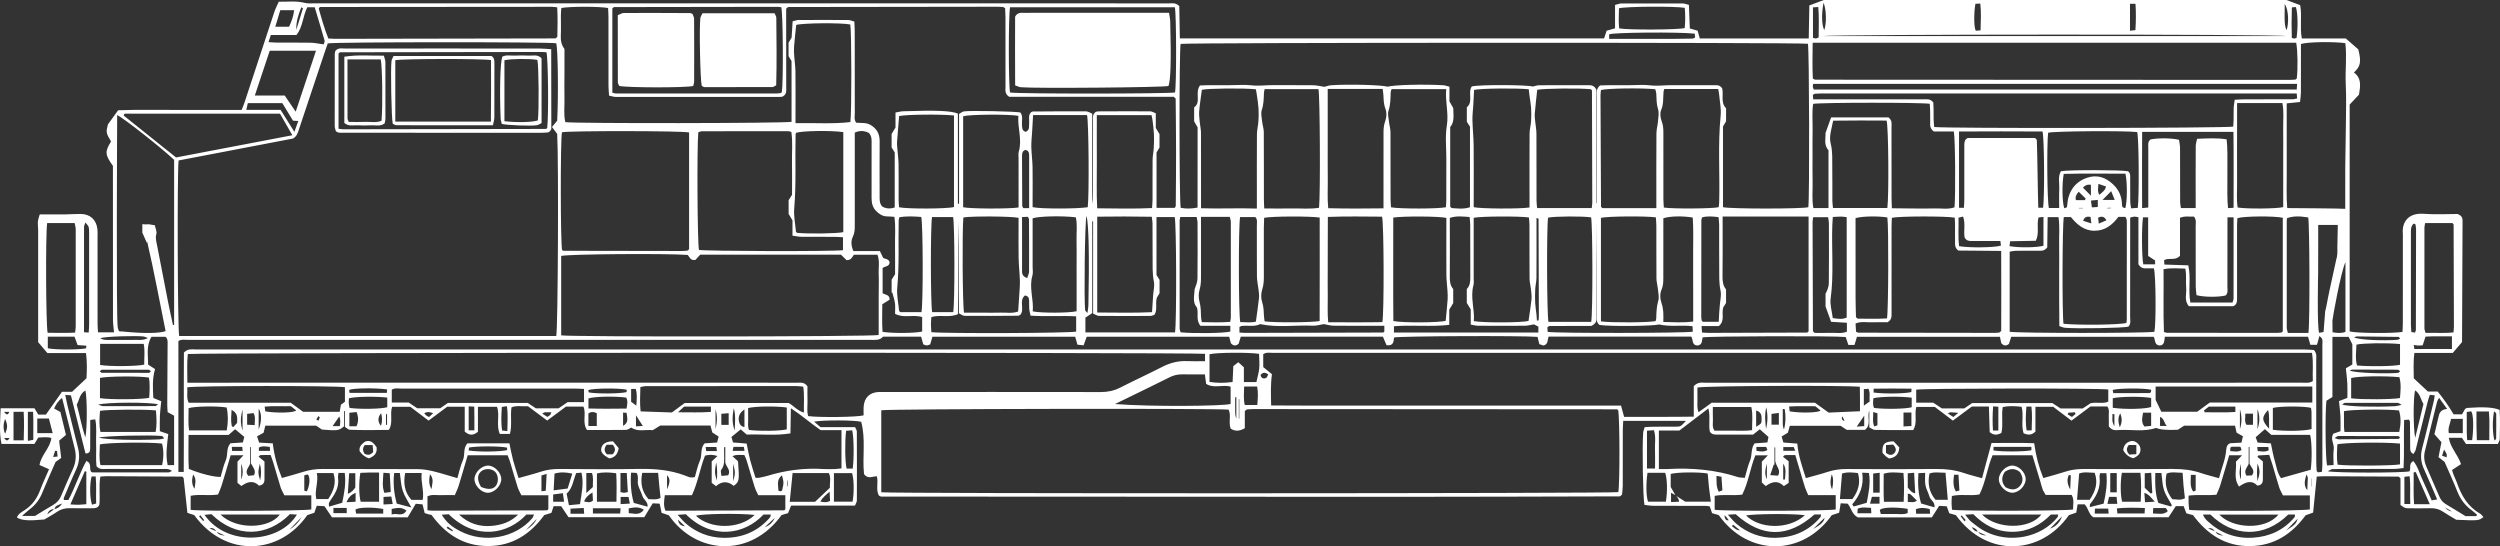 <?xml version="1.0" encoding="UTF-8"?><svg id="Layer_2" xmlns="http://www.w3.org/2000/svg" viewBox="0 0 1411.51 308.36"><rect x="0" y="0" width="1411.51" height="308.36" fill="#333333" stroke="none"/><defs><style>.cls-1{fill:#fff;}</style></defs><g id="Layer_1-2"><path class="cls-1" d="M1411.31,231.44c-3.48-1.5-9.18-1.8-18.36-1.12-.3.02-.58.27-1.14.54-.5.89-1.13,1.99-1.75,3.09h-4.74c-2.76-4.74-5.8-8.95-9-12.9h-5.51c-2.79-2.61-5.15-4.81-7.99-7.46.04-4.16-.39-9.01.36-14.34h21.68c1.99-2.34,3.54-4.15,5.15-6.04,0-.05.07-.21.07-.37.1-22.8.18-45.61.29-68.41,0-1.69-.75-2.78-2.78-3.61-6.06,0-12.64.4-19.16-.1-8.4-.65-12.39,4.38-11.78,11.3.07.81.01,1.64.01,2.46,0,15.92,0,31.83-.01,47.75,0,1.76-.13,3.51-.19,5.17-5.95.94-26.28.73-29.83-.28V59.03c1.68-1.78,3.45-3.67,5.27-5.6.7-4.57,1.69-9.15-2.85-12.48,3.75-3.55,4.21-5.93,2.48-13.05-2.2-1.92-4.62-4.03-7.08-6.19h-24.85c-1.18-6.42.25-12.69-.91-18.8-2.57-.96-4.96-1.86-7.74-2.9h-261.22c-3.07,1.15-5.45,2.05-8.17,3.06-.11,6.19-.23,12.33-.34,18.65h-61.52c-.42-1.55-.79-2.91-1.2-4.39-1.48-.42-2.83-.8-4.43-1.26-.16-4.41-.33-8.76-.5-13.32-1.45-.34-2.52-.81-3.58-.81-11.49-.05-22.98-.05-34.46,0-1.07,0-2.13.48-3.67.85v13.2c-1.89.54-3.26.92-4.75,1.35-.47,1.44-.92,2.79-1.44,4.35h-239.52c-.12-6.41-.23-12.57-.33-18.23-2.08-2.15-4.16-1.53-6.06-1.54-17.07-.04-34.13-.03-51.2-.03-143.6,0-287.19,0-430.79,0-1.96,0-4.01.19-5.87-.29-4.72-1.22-9.4-.51-14.5-.63-.91,2.09-1.9,3.95-2.55,5.92-5.62,16.97-11.17,33.95-16.77,50.93-.45,1.36-1.03,2.68-1.64,4.24-11.82,0-23.45-.04-35.09.01-11.76.05-23.53-.25-34.64.19-2.14,2.96-3.83,5.29-5.76,7.95-1.17,4.49-1.1,4.87,1.75,9.67-3.57,5.78-3.45,7.45,1.06,13.77,0,1.62,0,3.42,0,5.22,0,27.24-.01,54.48.03,81.72,0,2.24.37,4.48.6,7.05h-9.05c-.09-1.68-.25-3.11-.25-4.55-.02-16.57,0-33.15-.01-49.72,0-1.31.07-2.64-.07-3.93-.59-5.38-4.06-8.58-9.48-8.64-2.78-.03-5.57.21-8.36.24-4.74.04-9.48.01-14.73.01-.38,1.4-.92,2.7-1.04,4.04-.14,1.62.15,3.27.15,4.91.01,16.9,0,33.8,0,50.7,0,4.26,0,8.52,0,12.48,1.78,2.1,3.31,3.91,5.23,6.18h21.79c.7,5.32.48,10.15.28,14.2-3.01,2.82-5.47,5.13-8.17,7.66h-5.69c-3.01,4.27-6,8.52-9.07,12.87h-4.28c-.78-1.28-1.52-2.49-2.19-3.59H.37c-.21,6.83-.93,13.34.46,20.13h18.6c.76-1.24,1.48-2.44,2.19-3.59,2.58-.12,4.98-.44,7.37.24-.68,5.75-5.65,9.38-6.68,15.26,1.76.78,3.41,1.52,5.37,2.39-1.65,3.84-3.52,7.82-5.08,11.93-1.75,4.59-4.37,8.33-8.55,11.07-1.68,1.1-3.7,2.11-4.52,4.25,2.8,1.71,6.6,1.97,15.53,1.11,2.24-1.34,4.71-2.66,7-4.23,2.27-1.56,4.65-2.21,7.39-2.13,4.26.12,8.53.01,12.8.03,1.55,0,2.97-.17,3.83-1.9.55-5.14-.37-10.55.56-15.96,1.35-.1,2.31-.23,3.27-.23,14.27.06,28.53.14,42.8.22.15,0,.31.12.43.22.12.1.2.24.54.65.68,6.3,1.39,12.92,2.12,19.6,1.43.46,2.64.86,3.84,1.25,17.85,24.53,48.38,22.34,63.86.02,1.37-.46,2.73-.91,3.96-1.32.51-1.48.92-2.66,1.38-3.96,1.67.1,3.11.18,4.35.25,1.52,2.26,2.87,4.25,4.23,6.28h42.77c1.52-2.56,3-5.06,4.53-7.65,1.43.13,2.68.23,3.84.34.45,1.83.83,3.37,1.21,4.93.83.26,1.43.47,2.04.63.62.16,1.25.28,1.81.4,7.98,10.94,18.18,17.61,31.99,17.57,13.82-.04,23.95-6.86,31.66-17.47,1.48-.46,2.7-.84,4.04-1.26.43-1.29.83-2.48,1.26-3.78h4.26c1.55,2.34,2.97,4.47,4.13,6.22h42.79c1.55-2.54,3.05-5.02,4.77-7.84,1.21.06,2.59.14,3.92.21.41,1.97.74,3.53,1.09,5.18,1.5.51,2.86.97,4.1,1.4,15.61,22.45,46.27,24.06,63.62-.15,1.15-.34,2.38-.7,3.68-1.08.56-1.4,1.08-2.7,1.71-4.26h36.08c.44-1.16,1.06-2.04,1.06-2.92.06-12.96.04-25.92-.02-38.89,0-.73-.56-1.46-.99-2.51h-19.56c-1.25-1.07-2.29-1.97-3.58-3.08,5.35-1,23.14-.87,26.58.08,2.69,9.81.57,19.9,1.61,29.49,2.15,3.16,4.89,1.2,7.26,1.31.96,3.7-.77,7.64,1.18,10.9.6.27.89.53,1.19.53,96.49.06,192.99.14,289.48.14,42.49,0,84.99-.16,127.48-.26.15,0,.31-.1.45-.19.14-.09.25-.21.93-.81.11-1.35.4-3.25.41-5.15.04-10.34,0-20.68.02-31.01,0-1.76.16-3.52.25-5.47h35.39c-2.89,3.17-2.89,3.23-5.59,3.27-4.27.06-8.53,0-12.8.03-1.6.01-3.2.16-4.87.24-.38,1.29-.81,2.19-.88,3.11-.6,7.69-.12,37.04.73,40.78,1.53.16,3.25.5,4.97.51,10.01.06,20.02.04,30.03.07.63,0,1.26.2,1.9.31.45,1.32.85,2.52,1.28,3.79,1.36.39,2.59.75,3.76,1.08,16.78,23.62,47.4,23.32,63.82.04,1.43-.47,2.79-.91,4.16-1.36.3-1.86.56-3.43.88-5.33,1.56.08,2.95.16,3.96.21,2.13,2.7,2.4,6.05,5.74,7.74h41.77c1.31-2.06,2.69-4.22,4.14-6.51,1.54.09,2.95.18,4.27.26.54,1.48.97,2.68,1.41,3.91,1.38.39,2.61.74,3.73,1.06,17.75,24.46,48.19,22.42,63.82.02,1.45-.5,2.8-.96,4.17-1.43.28-1.7.51-3.11.76-4.67h4c2.23,2.51,2.38,5.92,4.91,7.28h42.43c1.38-2.11,2.7-4.13,4.09-6.26h4.42c.54,1.39,1.06,2.72,1.58,4.06,1.4.38,2.63.71,3.73,1.01,8.09,10.87,18.23,17.6,32.07,17.48,13.81-.12,23.91-6.97,31.5-17.39,1.77-.64,3.11-1.12,4.24-1.53.7-7.02,1.36-13.63,2.04-20.33,1.79-.08,3.08-.2,4.37-.19,13.94.06,27.88.13,41.82.21.13,0,.27.18.39.29.12.1.23.22.7.69v15.04c2.56,1.81,2.56,1.85,4.68,1.86,4.1.02,8.21.08,12.31-.03,2.56-.07,4.81.48,6.95,1.92,2.57,1.73,5.3,3.23,7.57,4.6,12.58.52,12.61.52,15.34-1.52-.67-.7-1.22-1.57-2-2.02-6.84-3.9-10.46-10.15-12.94-17.3-.54-1.54-1.31-3-1.91-4.53-.39-1-.66-2.06-.87-2.74,1.93-1.27,3.49-2.29,5.05-3.32-1.8-5.43-6-9.19-6.89-14.84h7.38c.8,1.18,1.61,2.36,2.38,3.5h17.91c.43-1.04,1.08-1.91,1.1-2.8.11-5.54.28-11.09-.07-16.39ZM5.23,232.56c-.77,2.05-1.77,1.64-2.89,0h2.89ZM2.87,236.49c1.52,3.55,1.5,4.77.02,8.47-1.31-3.14-1-5.79-.02-8.47ZM2.34,247.29h3.03c-1.05,1.98-1.99,1.61-3.03,0ZM13.38,248.61h-5.75v-16.09h5.73c.3,5.25.23,10.51.03,16.09ZM18.79,248.32c-.98.19-1.72.34-3.06.6v-16.41h2.95c.27,5.19.07,10.37.11,15.81ZM1363.55,220.4c2.86,1.76,3.05,4.91,4.74,7.68-1.42,5.85-2.91,11.94-4.66,19.14-1.16-5.54-1.11-22.69-.08-26.82ZM1369.25,125.95h15.42c.16.19.27.31.37.44.1.13.28.26.28.39.07,19.17.13,38.35.17,57.52,0,.96-.13,1.92-.23,3.35-5.26.65-10.44.11-15.76.31-.27-.99-.66-1.74-.66-2.49-.03-19.01-.03-38.03,0-57.04,0-.63.2-1.26.41-2.49ZM1367.85,194.97c.56-1.73,1.04-3.21,1.6-4.91,1.26-.06,2.55-.16,3.83-.16,3.58-.02,7.15,0,11.09,0v7.15h-21.22c-.1-.69-.19-1.29-.33-2.26,1,.13,1.74.26,2.49.3.64.03,1.29-.05,2.54-.12ZM1362.73,126.28c.54.12.73.12.84.2.12.09.22.27.24.42.12.8.31,1.6.31,2.4-.02,19-.05,37.99-.11,56.99,0,.45-.31.9-.52,1.49-.63-.1-1.23-.19-2.02-.31-.1-1.43-.26-2.71-.26-4-.02-17.03-.02-34.07,0-51.1,0-2.18-.27-4.5,1.53-6.1ZM1354.3,247.8c-11.26.11-22.52.19-33.79.24-.56,0-1.12-.33-2.39-.73,1.06-.61,1.53-1.12,2.01-1.13,11.27-.03,22.55-.02,33.82.02.28,0,.56.3,1.13.63-.43.55-.6.97-.78.97ZM1355.06,250.46v11.72c-4,.82-29.64.94-35.23.17-.63-3.78-.34-7.64-.15-11.46,3.49-1.03,26.66-1.34,35.39-.44ZM1354.64,243.86h-30.96c-.1-1.18-.25-2.11-.26-3.05-.03-2.92-.01-5.85-.01-8.66,3.88-.98,24.97-1.19,31.09-.4,1.08,3.64,1.14,7.31.13,12.11ZM1352.38,229.34c-12.58.58-26.37.21-30.07-.92.78-.45,1.25-.96,1.72-.96,9.97-.04,19.95-.02,29.92.01.28,0,.57.3,2.02,1.12-1.91.41-2.75.71-3.6.75ZM1355.03,224.73c-3.89.83-21.73.95-27.56.16v-11.45c3.46-1.03,18.78-1.31,27.23-.49,1.1,3.88.65,7.86.33,11.79ZM1330.79,189.94c7.85.06,15.69.15,23.54.28.17,0,.34.43.77,1.04-.62.23-1.13.56-1.65.6-7.52.57-21.31.17-24.36-1.4.57-.18,1.14-.51,1.7-.51ZM1355.06,194.26v11.71c-3.74.86-17.01,1.06-24.28.38-1.07-3.88-.44-7.85-.33-11.77,3.79-.86,17.29-1.05,24.61-.32ZM1353.85,208.75c.36,0,.71.45,1.3.86-.53.41-.84.87-1.19.9-5.38.6-24.36.18-27.31-1.3.56-.19,1.12-.54,1.67-.54,8.51-.01,17.02.01,25.52.07ZM1299.1,52.19c.05-7.53.02-15.07.02-22.6v-4.75c3.65-1.17,18.08-1.43,25.06-.48.94,7.65-.14,15.45.24,23.21.38,7.83.12,15.69.06,23.53-.06,7.69-.28,15.38-.34,23.07-.06,7.85-.01,15.69-.01,23.74-.17-.23-32.76-.43-32.76-.43-.57-6.67-.21-13.16-.27-19.63-.06-6.55-.01-13.1-.01-19.65v-19.84c2.91-.29,4.98-.5,7.52-.76.19-1.96.48-3.68.49-5.41ZM1316.89,181.05c.18-2,4.61-26.84,7.36-33.11v39.42c-2.36.95-4.68.65-7.28.25,0,0-.09-6.41-.08-6.56ZM1303.36,187.96h-11.64c-.25-1.16-.61-2.08-.61-2.99-.03-20.13-.01-40.25,0-60.38,0-.48.14-.96.21-1.43,3.29-1.14,6.61-1.25,11.9-.4.8,3.54,1,58.9.14,65.2ZM1289.08,72.92c.12,4.91.03,9.83.03,14.74,0,4.91,0,9.83,0,14.74v14.55c-4.05.94-20.02,1.06-25.71.23-.76-4.71-.25-9.58-.33-14.41-.08-4.91,0-27.02,0-31.93,0-4.91,0,7.36,0,2.45,0-4.88,0-9.76,0-15.08h25.58c.98,4.98.34,9.87.45,14.7ZM1033.84,181.69c3.16.19,6.03.37,8.92.54v5.05c-3.07,1.23-6.19.52-9.24.64-3.1.12-6.21.03-9.04.03-.39-.43-.5-.54-.6-.67-.1-.12-.29-.25-.29-.38-.08-20.5-.15-41-.2-61.5,0-.79.17-1.59.31-2.76h8.45c.16,1.1.44,2.2.45,3.3.03,11.32.09,22.64-.04,33.96-.02,2.02-.84,4.02-1.85,5.95v7.17c1.08,3,2.11,5.84,3.13,8.67ZM1034.54,126.95c.05-1.29.15-2.58.27-4.44,1.91-.1,3.35-.22,4.79-.22.94,0,1.88.19,3.05.32v56.69c-2.46,1.14-4.98.71-7.86.29-.45-3.73-1.67-7.52-1.19-11.07,1.88-13.85.43-27.72.94-41.56ZM1034.91,117.45c-.13-1.51-.34-2.77-.35-4.03-.04-6.22.06-12.45-.05-18.67-.08-4.55.29-9.08-.88-13.64-1.08-4.18.53-8.35,1.37-12.98,10.16-.13,20.23-.14,30.2-.05,1.04,3.8,1.34,42.06.41,49.36h-30.7ZM1047.65,123.15c3.7-1.09,12.5-1.25,17.97-.38.76,5.62.61,52.91-.22,57-5.56.37-11.22.14-16.57.14-.43-.36-.57-.46-.68-.58-.1-.11-.25-.25-.26-.39-.09-3.76-.23-7.51-.23-11.27-.03-14.88-.01-29.76-.01-44.53ZM1056.97,181.97c3.1-.13,6.2-.03,8.71-.03,2.53-1.42,2.3-3.31,2.3-5.11,0-8.36,0-16.72,0-25.07,0-7.87-.01-15.73,0-23.6,0-1.77.12-3.54.17-5.2,4.31-.94,30.52-.99,35.51-.07.33,4.25.05,8.64.17,13.01.05,1.75-.47,3.66,1.78,5.56,7.5.07,15.61.14,24.26.22.09,15.46.07,30.47.02,45.18-.48.4-.6.51-.72.61-.13.1-.25.27-.39.29-.81.08-1.63.18-2.44.18-25.73-.03-51.46-.06-77.19-.11-.29,0-.58-.24-1.22-.53-.08-1.39-.18-2.96-.28-4.64,3.16-1.35,6.28-.57,9.31-.69ZM1105.79,122.91c.94-.24,1.66-.42,2.57-.64,1.51,4.08.14,8.23.9,11.87.98,1.81,2.42,1.94,3.94,1.94,3.75,0,7.5,0,11.26,0,1.61,0,3.22,0,4.97,0,.14,1.15.24,1.9.32,2.6-3.59,1.13-17.78,1.31-23.63.31-.68-5.23-.17-10.55-.33-16.09ZM1110.99,77.93c-1.87.87-1.94,2.49-1.93,4.19.02,4.59.03,26.12,0,30.7,0,1.44-.15,2.88-.24,4.51h-2.74v-43.09c15.91-.1,31.56-.09,47.13,0,1.02,3.83,1.2,36.69.34,43.04h-2.73c-.27-7.25-.51-31.17-.82-38.15-.02-.38-.6-.73-1-1.2h-38ZM1134.9,136.22c4.87-.09,9.69-.19,14.53-.28,2.16-4.39.3-8.78,1.54-13.17.74-.08,1.6-.17,2.78-.3v16.26c-3.43,1.07-14.02,1.23-19.18.24.13-1.03.21-1.65.34-2.74ZM1134.7,142.09c1.21-.19,2.28-.49,3.36-.5,4.26-.06,8.52-.01,12.78-.03,1.61,0,3.33.33,5.05-1.9.07-5.13.14-10.96.22-17.08h6.13c.78,5.3.26,10.36.36,15.39.1,5.24.02,10.49.02,15.73,0,5.08-.01,10.16,0,15.24.02,5.04.07,10.09.1,15.18,1.38.43,2.27.88,3.19.95,7.42.61,32.62.13,35.78-.64,1.6-1.6.99-3.68.99-5.57.05-16.72.03-33.44.03-50.15v-5.86c1.09-.27,1.69-.51,2.3-.54.61-.03,1.24.16,2.35.32v26.57c1.45,2.33,2.94,2.33,4.43,2.31,1.46-.01,2.93,0,4.3,0,1.12,3.79,1.29,30.36.31,35.82-4.04.83-76.81.88-81.73-.02v-45.22ZM1201.52,96.69c-3.77-.79-33.16-.86-37.9-.03-1.85,3.03-.78,6.54-.95,9.87-.17,3.42-.04,6.85-.04,10.91h-5.82c-.98-3.39-1.22-35.76-.43-42.5,3.39-.91,43.08-1.21,50.3-.38.93,3.35,1.16,35.79.33,42.8-1.13.08-2.34.16-3.79.26-.19-1.4-.45-2.5-.47-3.6-.05-4.26,0-8.52-.05-12.78-.02-1.59.37-3.33-1.2-4.55ZM1180.78,126.12c-1.82-.57-3.11-.97-4.63-1.45.91-2.55,2.35-2.47,4.18-2.2.12.96.25,1.99.45,3.65ZM1180.55,113.25c1.44-.14,2.45-.23,3.88-.37v3.99c-1.13.07-2.02.13-3.34.21-.18-1.26-.33-2.38-.53-3.83ZM1180.54,110.48c-1.87-1.88-3.06-3.08-4.5-4.53,1.25-1.36,2.54-1.93,4.5-1.62v6.15ZM1177.64,112.17c-.19.27-.37.55-.56.82h-4.99c-.53-1.84.15-3.14,1.55-4.75,1.39,1.36,2.69,2.64,4,3.92ZM1176.01,117.4c0,.06,0,.13,0,.19h-2.34c.04-.06.09-.13.13-.19h2.21ZM1182.56,130.27c6.03.02,10.09-3.31,13.5-7.82h3.96c.26.53.56.94.66,1.39.13.63.13,1.3.13,1.96,0,18.2,0,36.4-.02,54.61,0,.65-.15,1.3-.22,1.92-3.39,1.05-26.42,1.37-35.5.48-.83-5.28-.69-56.19.17-60.27h3.98c3.39,4.12,7.3,7.72,13.34,7.75ZM1187.1,112.88c1.9-1.93,3.17-3.22,4.88-4.96.75,1.86,1.26,3.11,2.01,4.96h-6.88ZM1191.75,117.57h-2.19c0-.05,0-.11-.01-.16.73-.03,1.46-.07,2.19-.1,0,.09,0,.17,0,.26ZM1189.3,124.37c-1.47.65-2.72,1.19-4.32,1.9-.16-1.37-.26-2.28-.38-3.34,1.94-.95,3.38-.88,4.7,1.44ZM1185.31,110.01c-1.22-1.93-.65-3.73-.54-6.2,1.8.62,2.96,1.02,4.3,1.48-.44,2.32-2.18,3.22-3.76,4.73ZM1199.97,117.49c-2.12-.17-1.86-1.48-1.91-2.56-.2-4.3-1.87-7.88-5.02-10.85-4.14-3.9-8.88-5.57-14.41-3.81-5.53,1.76-9.18,5.56-10.78,11.15-.49,1.71-.54,3.54-.83,5.57-.43.17-.98.38-1.54.6-1.18-3.49-1.35-13.71-.29-19.41,11.59-.31,23.28-.11,34.86-.11,1.1,5.17,1.02,15.7-.09,19.41ZM1216.78,147.08v2.15h-6.66c-.89-3.63-1-21.31-.16-26.53h2.9v21.8c1.44.95,2.63,1.74,3.92,2.58ZM1214.23,78.72c-1.75,1.32-1.28,3.24-1.29,4.99-.04,5.55-.01,27.59-.01,33.45-1.18.12-2.04.2-3.48.34-.05-8.76-.08-34.37.02-43.06h51.54c.18,8.63.09,34.25.08,42.88-1.28.07-2.04.11-3.13.18-.98-7.42.29-31.27-.8-38.82-5.7-.94-10.99-.5-16.68-.31-.3,1.54-.73,2.76-.75,3.99-.09,4.43-.04,25.34-.04,29.77,0,1.61,0,3.23,0,5.36h-8.33c-.17-1.23-.44-2.3-.45-3.38-.05-4.76.03-26-.05-30.75-.03-1.55-.4-3.09-.58-4.43-4.54-1.03-11.77-1.07-16.06-.21ZM1235.52,149.81c-4.62-.15-8.95-.29-13.5-.44-.07-1.04-.12-1.77-.17-2.46,2.79-1.68,6.21.53,8.98-2.48v-21.46c2.96-1.19,5.52-.52,7.91-.66,1.48,1.87.94,3.74.94,5.47.05,11.3,0,22.6.04,33.9,0,1.72.29,3.45.43,4.97,4.37,1.16,12.44,1.18,16.46.17,1.51-1.45.99-3.36.99-5.1.04-11.3.03-22.6.03-33.9,0-1.61,0-3.22,0-5.12h3.47c0,15.42,0,30.61-.03,45.81,0,.76-.39,1.52-.59,2.28h-23.79c-1.33-6.92.45-13.85-1.16-20.98ZM1221.54,152.01c4.23-.87,8.06-.42,12.28-.35.81,3.69.15,7.29.5,10.8.34,3.43-1.31,7.21,1.53,10.41h25.09c2.1-.91,2.12-2.72,2.11-4.57-.02-5.9,0-11.81,0-17.71,0-7.71-.02-15.42,0-23.13,0-1.46.12-2.92.19-4.29,3.63-1.16,20.83-1.3,25.63-.22v64.14c-.21.2-.33.32-.45.42-.12.1-.26.24-.4.25-.81.08-1.63.18-2.45.18-20.67,0-41.34,0-62.01-.04-.47,0-.93-.22-1.8-.44-.46-11.7-.05-23.44-.22-35.45ZM1267.47,56.08c-1.76,0-3.52.14-5.75.23-.23,1.9-.57,3.46-.58,5.01-.02,2.51-.03,3.11-.03,3.08,0,.47,0,1.22,0,2.36,0,1.6-.15,3.21-.22,4.72-3.95.88-162.42,1.08-168.84.22-.11-1.46-.32-3.02-.33-4.59,0-.95,0-1.61,0-2.06,0-.16,0-.89,0-2.89,0-1.61-.11-3.22-.15-4.28-1.73-2.28-3.66-1.79-5.4-1.79-11.65-.03-23.29-.01-34.94-.01-7.38,0-14.76,0-22.14,0-1.62,0-3.24,0-5.35,0-.1-1.24-.16-1.86-.21-2.51.51-.26.93-.63,1.37-.66,1.8-.11,3.6-.15,5.4-.15,87.1,0,174.2,0,261.29,0h5.15c.1,1.12.16,1.86.24,2.79-.9.19-1.67.49-2.44.49-9.02.04-18.04.02-27.06.04ZM1023.51,49c-.05-.45.12-.93.23-1.66h273.21c-.07,1.16-.13,2.06-.2,3.21h-272.68c-.25-.66-.51-1.09-.56-1.54ZM1294,4.17c1.05-.09,1.67-.15,2.25-.2,1.1,3.33,1.28,11.33.39,17.43-.37.11-.8.31-1.24.36-.29.03-.61-.14-1.44-.36-.17-5.61-.17-11.36.03-17.22ZM1289.89,9.96c0-2.57.05-5.13.07-7.7,2.31,3.34,2.35,11.21,1.04,14.77q-1.12-1.99-1.11-7.07ZM1202.6,2.14h3.1c.33,4.95.29,9.75-.03,14.87-1.03.11-1.9.21-3.07.34V2.14ZM1290.64,20.37h-261.66c4.66-1.03,256.58-1.17,261.66,0ZM1115.34,2.13c.72-.03,1.49-.07,2.75-.12.55,4.99.3,9.78.14,15.14-1.22.08-1.99.14-2.65.18-1.13-1.42-1.21-10.07-.24-15.2ZM1029.59,1.52c1.68,4.11,1.71,11.99.39,15.44-1.41-2.5-1.66-9.17-.39-15.44ZM1023.61,4.16c1-.07,1.76-.12,2.99-.21.55,5.88.19,11.53.21,17.16-.69.29-1.1.59-1.53.62-.46.03-.93-.19-1.67-.36V4.16ZM1023.43,24.14h272.99c.87,3.8,1.03,14.77.34,20.21-.13.1-.25.21-.38.31-.13.1-.26.26-.4.27-1.14.08-2.29.18-3.43.18-89.22-.03-178.43-.06-267.65-.12-.29,0-.58-.24-1.35-.59-.39-6.41-.13-13.06-.12-20.25ZM1023.72,58.64c4.23-.8,61.07-.85,65.83-.04.07,1.51.22,3.1.22,4.7.03,7.54,0-2.1.03,5.44,0,1.76-.4,3.67,2.01,5.47h11.32c.84,4.1,1.02,35.91.39,42.85-3.7,1.33-7.63.48-11.47.62-3.93.15-7.87.05-11.81.03-3.9-.02-7.79-.08-12.07-.13-.08-2.24-.19-4.01-.19-5.78-.01-13.28.01-26.57-.03-39.85,0-1.89.56-4.01-1.76-5.67h-32.33c-.96,2.66-1.92,5.33-3.17,8.8.19,2.84-1.15,6.74,1.69,9.74v32.65h-8.54c-.94-5.04-.31-9.93-.43-14.78-.13-4.92-.04-9.84-.04-14.76,0-4.92-.07-9.84.03-14.76.09-4.87-.44-9.77.32-14.55ZM914.07,4.68c3.75-1.05,31.27-1.23,37.16-.27.31,3.77.36,7.62-.03,11.44-3.6.97-31.42,1.14-37.01.19-.43-3.75-.17-7.6-.11-11.36ZM908.54,19.41c1.19-1.11,39.76-1.43,48.28-.41.08.64.18,1.38.28,2.14-.57.27-1,.63-1.44.65-3.27.09-6.55.14-9.82.14-10.65.02-21.3.01-31.96.02-1.62,0-3.23,0-5.34,0v-2.53ZM666.58,24.79c3.73-.79,349.41-.87,354.18-.09.76,3.48.97,86.73.23,92.3-3.85.98-43.82,1.01-48.17-.02v-45.59c.43-.72,1.09-1.83,1.73-2.9v-7.38c-3.25-3.15-1.27-7.81-2.22-11.3-1.53-2.08-3.27-1.7-4.87-1.7-8.04-.02-16.08,0-24.12-.02-3.83-.01-7.61.6-11.5.11-3.88-.49-7.86-.1-11.8-.1-3.94,0-7.88-.03-11.82,0-1.77,0-3.55.1-4.81.14-2.36,1.9-1.78,4.01-1.79,5.9-.04,18.05-.02,36.1-.02,54.15v6.4c-.08,0-.16,0-.25,0v-63.97c-1.02-2.14-2.45-2.63-4.24-2.63-9.35.03-18.71,0-28.06.04-1.1,0-2.2.42-3.65.72-3.46-.98-29.74-1.13-34.43-.05-2.38,3.57,1,8.62-2.79,11.79v8.15c.56.88,1.17,1.83,1.77,2.78v45.47c-3.58,1.22-7.09.73-10.38.47-.34-.31-.48-.41-.58-.54-.09-.12-.2-.28-.2-.43,0-14.76,0-29.52,0-44.77,2.49-2.78,1.8-6.61,1.72-10.71-.48-.84-1.12-1.96-2.15-3.76v-8.29c-1.38-.34-2.44-.76-3.51-.83-10.98-.67-27.94-.2-31.36.82-3.63-.99-21.61-1.5-31.82-.82-1.42.09-2.81.64-3.92.9-2.27-.34-4.31-.87-6.35-.9-7.55-.1-15.1,0-22.65-.06-3.99-.03-7.94.58-11.99.12-4.05-.47-8.19-.1-12.3-.1-4.1,0-8.21-.01-12.31.01-1.61,0-3.21.1-4.64.15-3.06,4.09.86,9.47-3.3,12.36v7.93c.63,1.1,1.28,2.22,1.96,3.39-.02,15.37.03,30.25-.03,45.27-3.58.71-6.58.7-9.52.14-.88-4.59-.87-88.44-.05-92.56ZM955.98,161.8v19.77c-5.65.67-10.81.38-16.86.21,0-2.24.12-4.02-.04-5.78-.14-1.59-.42-3.2-.93-4.71-.88-2.59-1.08-5.29-.06-7.68.96-2.24,1.03-4.41,1.03-6.68.01-9.65,0-19.3.01-28.95,0-1.62,0-3.24,0-4.73,3.51-1.24,10.72-1.41,16.59-.43.48,6.37.21,12.86.24,19.34.03,6.54,0,13.08,0,19.63ZM816.89,70.92c-1.01,6.07-.27,12.43-.29,18.66-.02,7.71,0,15.42-.02,23.13,0,1.45-.13,2.91-.2,4.29-4,.93-26.04,1-30.99.05-.09-1.44-.27-3.01-.27-4.58-.02-12.63.02-25.26-.05-37.89-.01-1.91-.63-3.82-.83-5.74-.22-2.11-.9-4.43-.28-6.3,1.18-3.54,1.08-7.08,1.24-10.65.02-.45.31-.89.55-1.57h30.79c-.68,7.03,1.5,13.61.35,20.6ZM786.64,122.84c5.78-.87,25.77-.76,29.98.17,0,1.65,0,3.42,0,5.18,0,9.01-.06,18.03.02,27.04.03,2.93.42,5.86.6,8.79.1,1.63.23,3.28.11,4.91-.29,4.07-.72,8.12-1.1,12.19-3.27,1.06-24.02,1.24-29.55.14-.19-19.34,0-38.78-.06-58.43ZM787.01,184.2c10.36-.84,20.65.43,31.25-.78v-8.61c.95-1.56,1.53-2.53,2.23-3.67v-7.97c-1.72-1.9-1.96-4.4-1.93-7.11.1-9.35.02-18.7.01-28.05,0-1.62,0-3.25,0-4.98,3.8-1.28,7.31-.77,11.18-.5.13,1.59.33,3,.34,4.42.03,9.84-.02,19.68.05,29.53.02,2.53-.18,4.9-1.98,6.67v7.9c.55.89,1.22,1.99,2.23,3.65v8.56c1.56.26,2.79.65,4.02.66,8.86.05,17.72.07,26.58,0,1.59-.01,3.17-.47,5.1-.78.53.27,1.39.72,2.48,1.28v3.32h-81.54v-3.53ZM863.57,111.63v5.52c-5.76.86-27.3.73-31.51-.17v-4.67c0-9.99.08-19.98-.03-29.96-.06-4.88-.58-9.76-.69-14.65-.06-2.75.32-5.52.48-8.28.17-2.91.3-5.82.45-8.66,3.77-.86,23.35-1.09,30.87-.37.13,1.15.26,2.39.42,3.63.31,2.41.77,4.8.92,7.22.15,2.43.12,4.88-.04,7.31-.15,2.25-.81,4.48-.83,6.73-.09,12.12-.04,24.23-.04,36.35ZM831.91,161.06c.33-1.23.14-2.61.14-3.92,0-9.84,0-19.68,0-29.52v-4.66c4.33-.88,26.03-.97,31.18-.18.1,1.32.31,2.73.31,4.15.03,10.17-.02,20.33.06,30.5.02,1.93.58,3.84.77,5.77.2,1.95.5,3.93.31,5.86-.4,4.03-1.09,8.03-1.67,12.14-3.15.97-25.06,1.16-30.88.11.56-6.7-2.1-13.38-.23-20.25ZM867.74,181c-.07-1.09-.1-2.19-.22-3.28-.24-2.25-.64-4.49-.75-6.75-.12-2.6-.09-5.21.04-7.81.11-2.09.66-4.18.68-6.26.08-9.64.03-19.29.03-28.93,0-1.59,0-3.19,0-4.84.61.11.74.1.83.16.13.09.32.23.32.35.07,18.3.13,36.6.18,54.9,0,.79-.12,1.57-.18,2.36-.31.03-.61.07-.92.1ZM867.86,117.5c-.12-1.45-.33-2.82-.33-4.21-.03-12.63.02-25.25-.05-37.88-.01-2.26-.48-4.52-.69-6.78-.14-1.47-.38-2.95-.26-4.41.38-4.52.92-9.03,1.39-13.52,3.61-.79,24.01-.99,30.32-.32.11.12.23.23.33.36.1.12.26.26.26.39.07,21.15.13,42.3.17,63.44,0,.8-.16,1.6-.3,2.91h-30.85ZM874.05,122.88c3.76-.8,19.57-.9,24.29-.15.89,3.77,1.01,53.77.07,58.99h-24.14c-.93-3.92-1.06-54-.22-58.84ZM874.14,184.4c.29-.14.59-.35.88-.35,8.02-.02,16.04-.02,23.45-.02,2.26-1.12,2.99-2.44,2.95-4.27-.04-1.64.02-3.28.02-4.92,0-16.55,0-33.1.18-49.65,0,17.63-.01,35.25.02,52.88,0,1.91-.51,4.01,1.49,5.41,6.3.94,30.58.61,33.59-.29,6.46,1.46,12.56.21,18.88.98.06,1.11.11,2.12.17,3.09-4.07.86-76.75.97-81.95.13-.06-.85-.11-1.76-.17-2.59.25-.21.36-.34.5-.41ZM936.11,68.52c-.18,2.25-.87,4.48-.88,6.72-.09,12.29-.05,24.59-.05,36.88,0,1.61,0,3.21,0,5.38h-30.37c-.42-.29-.58-.36-.67-.48-.1-.12-.2-.29-.2-.44-.11-20.97-.21-41.94-.29-62.91,0-.96.18-1.93.27-2.84,3.6-.96,22.45-1.23,30.66-.45.19.82.53,1.72.57,2.64.13,2.93.09,5.79,1.01,8.71.65,2.06.13,4.52-.05,6.79ZM936.26,169.8c-1.01,3.38-1.03,6.74-1.15,10.15-.02.46-.26.92-.39,1.34-3.7.83-24.63.99-30.82.17v-58.47c3.72-.89,24.51-1.09,31-.29.09,1.47.27,3.05.28,4.62.03,9.99-.03,19.98.06,29.96.02,1.92.61,3.83.79,5.75.21,2.26.86,4.72.25,6.78ZM939.41,117.18c-.09-1.61-.26-3.35-.26-5.08-.02-12.46,0-24.92,0-37.38,0-2.12-.15-4.13-.94-6.22-.72-1.89-1.12-4.49-.37-6.22,1.53-3.51,1.1-7.05,1.41-10.59.03-.32.18-.62.43-1.43h30.43c.19,1.11.45,2.18.54,3.26.34,3.89,1.22,7.84.84,11.66-1.63,16.34-.39,32.71-.83,49.06-.03.95-.2,1.89-.29,2.75-3.55.83-25.53.99-30.94.2ZM960.58,124.46c0-.47.21-.93.4-1.7,2.93-.86,5.93-.59,9.33-.15.12,1.51.32,2.93.33,4.34.03,8.01-.04,16.03.04,24.04.04,4.38-.21,8.74.75,13.14.56,2.58-.22,5.47-.42,8.21-.1,1.46-.25,2.91-.35,4.37-.1,1.59-.17,3.18-.26,4.99h-9c-.17-.2-.29-.31-.38-.44-.1-.13-.24-.26-.26-.41-.1-.64-.22-1.29-.22-1.94,0-18.15.02-36.31.05-54.46ZM970.45,184.11c3.64-3.03,1.39-6.84,2.51-10.58.27-.43.88-1.39,1.57-2.48v-7.68c-1.67-1.91-2.03-4.54-1.99-7.41.13-9.35.06-18.7.06-28.06,0-1.62,0-3.24,0-5.63,16.59-.04,32.42-.03,48.53,0v64.83c-.2.18-.32.29-.45.39-.12.1-.26.28-.39.28-18.54.07-37.08.13-55.62.17-1.13,0-2.26-.11-3.69-.19-.09-1.16-.17-2.19-.29-3.64h9.75ZM675.81,173.64c1.06,3.44-.78,6.95,1.97,10.31h16.87v3.25c-3.42.93-20.27,1.19-28.06.43-.18-.67-.56-1.42-.56-2.17-.02-20.3-.01-40.61,0-60.91,0-.47.17-.95.39-2.03h9.21c.19,1.14.51,2.23.51,3.31.04,10.48.09,20.96-.04,31.44-.03,2.01-.86,4-1.59,5.97-.18,3.64-1.35,7.5,1.29,10.4ZM694.57,181.72c-5.34.45-10.61.23-16.01.16-.2-1.26-.42-2.04-.44-2.82-.08-2.93-.09-5.8-.88-8.72-.58-2.13-.59-4.7.05-6.8.84-2.77.8-5.47.8-8.24.02-8.84,0-17.69,0-26.53,0-1.94,0-3.89,0-6.31h16.23c.23,1,.61,1.92.61,2.83.03,18.02.02,36.03,0,54.05,0,.63-.19,1.26-.36,2.38ZM678.11,117.57c0-2.12,0-3.73,0-5.34,0-12.45.03-24.89-.03-37.34,0-1.93-.5-3.85-.68-5.78-.19-2.11-.5-4.25-.33-6.34.34-4.03.99-8.04,1.51-12.07,3.42-.8,23.5-1.02,30.51-.29.17.99.37,2.07.52,3.15.35,2.57.8,5.13.96,7.7.15,2.43.1,4.89-.07,7.33-.16,2.42-.82,4.81-.83,7.22-.09,11.96-.04,23.91-.04,35.87v6.08c-10.9-.4-20.97.2-31.53-.19ZM700.17,122.54h8.56c1.37,1.38.88,3.1.89,4.67.04,9.66-.05,19.32.05,28.97.03,2.41.62,4.8.88,7.21.18,1.62.45,3.28.28,4.88-.46,4.34-1.13,8.65-1.76,13.33-2.9.74-5.9.23-8.82.26-.99-4.25-1.04-54.65-.09-59.32ZM699.79,184.64c.49-.27.75-.51,1.05-.56,3.52-.57,7.23.64,10.64-1.08,9.89,2.08,19.89.46,29.83.88,2.01.09,4.05-.57,6.13-.89,1.75.3,3.62.87,5.5.9,7.87.11,15.74.05,23.61.05,1.61,0,3.21,0,5.06,0v3.25c-.08.07-.19.18-.32.28-.13.1-.26.28-.4.28-25.9.08-51.8.14-77.7.2-.96,0-1.93-.11-3.39-.2v-3.1ZM712.66,163.39c.73-2.27.91-4.44.91-6.71,0-9.34-.02-18.68,0-28.01,0-1.93.1-3.87.16-5.69,4.09-.9,25.88-1.01,31.37-.14.01,19.68.05,39.1-.03,58.41-4.36.88-25.81.97-31.08.19-.13-1.16-.34-2.4-.4-3.65-.1-2.43-.17-4.76-.98-7.2-.73-2.18-.66-4.99.05-7.21ZM712.42,62.03c1.1-3.22,1.09-6.4,1.21-9.64.02-.62.24-1.23.41-2.07h30.37c.85,3.8,1.14,59.09.33,67-5.02.82-10.22.28-15.38.38-5.05.09-10.1,0-15.57,0-.08-2.12-.19-3.71-.19-5.3-.02-12.63.02-25.26-.06-37.88-.01-1.91-.7-3.8-.9-5.71-.23-2.26-.9-4.77-.22-6.77ZM749.66,166.98c-.08-4.91-.03-9.83-.02-14.74,0-4.91.01-9.83.02-14.74.01-4.87.03-9.74.05-15.02,10.58-.42,20.65-.21,30.61-.15,1.05,4.21,1.2,53.63.18,59.54-9.98.21-20.05.05-30.58.09-.56-5.23-.18-10.11-.26-14.96ZM781.14,74.51c0,12.61,0,25.21-.01,37.82,0,1.6,0,3.19,0,5.3-10.6.14-20.67.19-31.21-.07-.58-5.8-.17-11.32-.25-16.81-.08-5.57-.03-11.13-.04-16.7,0-5.57,0-11.13,0-16.7,0-5.53,0-11.06,0-17.13h31.03c.16,1.34.39,2.57.44,3.8.11,2.6.18,5.08,1.18,7.65.75,1.94.59,4.65-.15,6.65-.77,2.09-.99,4.08-.99,6.19ZM607.82,135.65c.11,4.59.03,9.18.03,13.77,0,4.43,0,8.85.01,13.28,0,4.39,0,8.78,0,13.03-4.48,1.03-19.84,1.07-24.78.08.67-6.68-2.2-13.34-.18-20.23.45-1.51.12-3.26.12-4.9,0-9.17,0-18.34,0-27.41,3.39-1.22,16.71-1.51,24.4-.57.94,4.22.3,8.61.4,12.95ZM498.33,165.52v-14.13c1.17-1.26,3.8-.63,3.95-3.25-.34-1.87-2.25-1.86-3.62-2.49-.57-1.2-1.12-2.35-1.85-3.89h-14.98c-1.31-2.97-1.47-5.7-.33-8.04,1.01-2.07,1.11-4.05,1.11-6.15,0-15.57,0-31.14,0-46.72,0-1.96,0-3.92,0-5.95,2.9-1.4,5.51-1.08,7.94.14,1.8,1.88,1.56,4.07,1.56,6.19.01,10.16.04,20.33-.01,30.49-.01,2.91.56,5.48,2.74,7.6,1.72,1.67,3.56,2.85,6.03,2.87,1.28.01,2.56.14,4.11.24.81,5.58.26,10.95.36,16.3.1,5.4.02,10.81.02,16.11-.7,1.11-1.3,2.07-1.94,3.08v7.34l.37-.09c.52,1.99,1.23,3.96,1.51,5.99.26,1.91.06,3.89.06,6.02,4.99,2.68,10.31.22,15.3,1.84v8.16c-3.65.96-16.73,1.1-22.37.19-.37-5.08-.16-10.27-.14-15.58,1.46-.92,2.9-1.82,4.15-2.6-.01-2.99-2.46-2.61-3.99-3.66ZM496.11,154.97c.17,3.93.01,7.87,0,11.8,0,3.77,0,7.54,0,11.31,0,3.73,0,7.47,0,11.07-4.2.96-173.51,1.12-179.26.2v-44.84c3.73-1.07,59.52-1.48,71.43-.57,1.07,1.12,1.49,3.36,4.38,2.79.66-.73,1.62-1.78,2.67-2.95h79.47c1.18,1.16,2.29,2.25,3.13,3.08,2.55.11,3.16-1.57,4.15-3.02h13.36c1.36,3.68.49,7.45.65,11.13ZM317.29,74.67c4.25-.89,67.67-.84,71.77.11v65.94c-.36.33-.48.45-.61.55-.12.1-.26.24-.4.25-.98.08-1.96.2-2.94.19-22.3-.02-44.6-.06-66.89-.11-.29,0-.58-.25-.86-.39-.93-3.97-.99-62.18-.07-66.55ZM447.16,91.96c.11,5.9.02,11.79.02,18.04-.71,1.13-1.32,2.09-1.92,3.05v7.74c.52.86,1.18,1.96,2.18,3.62v8.66c1.87.24,3.42.6,4.97.61,6.23.07,12.45.01,18.68.04,1.59,0,3.19.15,4.87.23v7.31c-5.94.78-77.72.59-81.32-.16-.87-3.59-1.2-57.47-.38-66.41.65-.19,1.39-.59,2.13-.59,16.22-.03,32.45-.03,48.67-.01.47,0,.93.21,1.74.4.85,5.77.25,11.63.36,17.45ZM449.21,75.94c0-.32.15-.63.23-.95,3.13-1.12,19.72-1.43,26.69-.4v56.48c-3.82.82-19.47,1.03-26.11.4-.22-.24-.6-.46-.62-.72-.39-4.38-1.35-8.81-.98-13.13,1.2-13.89.42-27.79.78-41.68ZM449.15,69.54c0-2.38,0-4,0-5.61,0-7.87.06-15.73-.04-23.6-.04-2.92-.51-5.83-.7-8.75-.12-1.8-.21-3.61-.07-5.4.32-4.04.79-8.07,1.2-12.1,3.54-1.11,25.56-1.29,30.54-.26.75,3.88.81,50.34.04,55.1-10.02,1.2-20.11.37-30.97.62ZM520.27,176.25h-11.95c-.31-.37-.68-.6-.71-.87-.4-4.38-1.41-8.82-1.01-13.13,1.19-12.6.52-25.2.8-37.79.01-.47.19-.95.36-1.77,4.11-.77,8.27-.49,12.38-.2,1.02,3.92,1.12,49.05.12,53.76ZM507.61,117.02c-.08-1.33-.24-2.76-.25-4.19-.02-6.72.09-13.44-.03-20.16-.06-3.24-.52-6.48-.78-9.71-.08-.98-.14-1.97-.07-2.95.37-4.85.78-9.69,1.17-14.48,3.71-.89,23.43-1.12,30.98-.34v51.69c-3.64,1.06-26.17,1.17-31.03.14ZM526.24,122.55h11.89c.93,4.15.99,48.9.06,53.68h-11.88c-.92-3.87-.99-49.13-.07-53.68ZM525.85,179.03c4.84-1.51,9.94.52,15-1.63.38-17.63-.05-35.12.54-52.6v52.1c1.11.5,2.23,1.43,3.35,1.44,10.01.08,20.01,0,30.02-.07.45,0,.89-.36,1.36-.56,2.55-3.2-1.01-7.93,2.56-10.88,1.75.24,2.31,1.32,2.36,2.76.06,1.64-.05,3.29.07,4.92.08,1.09.42,2.16.75,3.7,8.6.59,17.09-.07,25.74.4v8.61c-3.68.9-73.57,1.19-81.76.32-.09-1.67-.23-3.12-.23-4.57,0-1.29.15-2.58.24-3.93ZM575.22,85.59c-.35,1.22-.13,2.61-.13,3.92,0,7.54,0,15.08,0,22.62,0,1.62,0,3.24,0,5.02-6.05.87-27.4.73-31.29-.14v-51.38c3.41-1.02,25.09-1.24,31.17-.24-.54,6.68,2.25,13.34.25,20.2ZM543.93,122.76c5.36-.8,26.89-.68,31.16.23v4.66c0,6.07-.1,12.14.03,18.21.09,4.24.6,8.46.71,12.7.07,2.76-.22,5.54-.38,8.31-.17,2.92-.39,5.84-.6,9.01-3.32,1.25-6.77.49-10.13.63-3.44.14-6.89.02-10.34.01-3.4,0-6.81,0-10.09,0-.85-4.13-1.08-47.15-.36-53.77ZM577.05,129.1c0-2.09,0-4.18,0-6.54,1.42-.07,2.34-.12,3.29-.16.25.55.62.98.62,1.42.06,9.81.11,19.63.06,29.44,0,1.16-.65,2.33-1.07,3.74-3.24-1.14-2.88-3.09-2.89-4.82-.02-7.69,0-15.38,0-23.07ZM577.05,87.82c0-1.38.25-2.6,1.84-3.17,2.14.31,2.17,1.98,2.17,3.64,0,6.37,0,12.73,0,19.1,0,3.23,0,6.46,0,10.14h-3.26c-.24-.47-.64-.89-.65-1.31-.06-9.47-.08-18.93-.11-28.4ZM583.01,116.98c0-1.47,0-3.07,0-4.66,0-6.07.09-12.14-.03-18.21-.08-3.74-.62-7.48-.69-11.22-.06-2.92.3-5.85.47-8.78.17-2.9.33-5.81.52-9.13h30.46c.97,3.56,1.25,45.37.4,52.02-5.94.94-26.31,1-31.12-.03ZM613.42,121.93c1.32,4,1.66,23.96,1.09,50.58-.03,1.18-.3,2.36-.55,4.22-.78-.96-1.25-1.27-1.29-1.62-.67-5.94-.19-49.46.75-53.18ZM612.83,179.34c1.03-.68,2.33-1.54,3.85-2.56v-51.83c.16,0,.33,0,.49,0v52.1c1.12.45,2.24,1.29,3.38,1.31,9.68.1,19.35.07,29.03.02.76,0,1.52-.44,2.22-.65,1.84-2.88.39-5.96,1.32-9.58.24-.4.91-1.5,1.57-2.6v-7.52c-.56-.9-1.16-1.86-1.73-2.77v-32.71h10.28c.97,3.87,1.13,59.73.17,65.12h-50.59v-8.34ZM619.28,91.47c-.07-8.65-.01-17.3-.01-26.48h30.88c.2.97.45,1.87.56,2.79.32,2.74.7,5.48.82,8.23.12,2.61,0,5.23-.14,7.84-.12,2.1-.61,4.19-.63,6.29-.07,7.53,0,15.07-.03,22.6,0,1.44-.17,2.87-.28,4.73-10.31.48-20.38.24-30.98.13-.45-8.91-.13-17.53-.19-26.13ZM651.47,158.83c.52,2.62-.26,5.49-.44,8.24-.19,2.91-.37,5.81-.58,9.18-10.28.51-20.36.22-30.95.19v-54.1c10.35-.14,20.43-.17,30.78.05.18,1.4.43,2.48.43,3.57.05,6.39,0,12.79.06,19.18.05,4.56-.22,9.1.69,13.68ZM570.28,4.09h93.05c.91,4.38.94,43.98.09,48.11-3.99.81-88.87.84-93.14.03-.9-3.87-.94-43.6,0-48.15ZM345.74,4.74c.35-.32.46-.45.59-.54.13-.09.28-.2.42-.2,30.66-.06,61.32-.11,91.98-.14.81,0,1.62.14,2.38.21,1,3.52,1.22,42.44.31,47.99-.12.11-.22.25-.35.34-.13.09-.29.17-.44.18-.81.08-1.62.21-2.44.21-30.17,0-60.34,0-90.52-.02-.47,0-.93-.19-1.94-.42V4.74ZM316.64,20.07c.18-3.77.01-7.55.04-11.32.01-1.44.16-2.88.25-4.23,4.33-.92,21.91-.92,26.4,0,.07,1.67.21,3.43.21,5.2.02,12.96,0,25.93.02,38.89,0,1.75.21,3.49.33,5.4,1.54.31,2.62.71,3.71.71,30.85.04,61.71.03,92.56.02.64,0,1.29-.13,1.67-.18,2.47-1.29,2.08-3.39,2.08-5.33,0-11.65-.02-23.3-.03-34.95,0-3.26,0-6.51,0-9.39.56-.48.67-.6.81-.69.13-.09.27-.23.41-.23,39.38-.06,78.77-.11,118.15-.16.98,0,1.97.04,2.95.13.29.03.57.28,1.28.64.07,1.51.2,3.27.21,5.02.02,13.13,0,26.26.02,39.38,0,1.91-.51,4.03,2.1,5.7h92.94c.53.48.66.59.77.71.11.12.27.25.27.38.09,10,.22,20.01.23,30.01.01,10.17-.09,20.34-.17,30.5,0,.28-.29.55-.61,1.11h-10.24v-31.31c.3-.51.96-1.61,1.67-2.79v-7.55c-.57-.94-1.23-2.05-2.1-3.5v-8.28c-1.19-.42-2.21-1.09-3.23-1.1-9.85-.06-19.69-.01-29.54.03-.46,0-.92.27-1.23.37-1.89,1.43-1.43,3.35-1.43,5.1-.03,13.13-.02,26.25-.02,39.38,0,2.46,0,4.91-.43,7.37v-50.93c-1.24-.48-2.38-1.31-3.53-1.31-10.01-.06-20.02.02-30.02.09-.3,0-.6.25-.96.41-1.81,1.69-.91,3.96-1.11,6-.18,1.86.5,4.03-1.92,5.08-2.12-.55-1.99-2.24-2.13-3.88-.21-2.38.77-4.94-.9-7.06-2.53-.61-28.99-1.19-31.95-.6-.88.18-1.66.86-2.67,1.41v50.71c-.22,0-.43,0-.65,0v-50.88c-3.82-1.62-12.29-1.94-30.83-1.33-1.39.05-2.76.44-4.4.71v8.47c-.87,1.45-1.54,2.56-2.2,3.66v7.58c.53.86,1.12,1.82,1.76,2.87v31.02c-2.61.89-4.91.71-7.03-.5-1.72-1.9-1.48-4.09-1.49-6.2-.02-10.17-.06-20.35.01-30.52.02-3.14-.78-5.77-3.16-7.92-1.66-1.49-3.46-2.44-5.72-2.5-1.46-.04-2.92-.12-4.32-.19-1.38-1.74-.82-3.61-.83-5.34-.05-15.42-.02-30.85-.04-46.27,0-1.77-.14-3.53-.22-5.51-1.39-.36-2.44-.86-3.51-.87-9.35-.06-18.71-.05-28.06,0-.93,0-1.86.4-3.27.73-.18,2.93-.36,5.81-.57,9.18-.42.7-1.07,1.81-1.73,2.91v7.61c.52.85,1.12,1.81,1.69,2.75v34.3c-3.88.86-122.15,1.02-127.73.18-1.05-4.4-.35-8.98-.48-13.5-.13-4.59-.01-9.19,0-13.78,0-4.59,0-9.19,0-14.03-1.68-2.15-2.21-4.76-2.07-7.64ZM180.41,4.18c.12-.1.28-.23.43-.23,43.6-.04,87.2-.08,130.81-.1.81,0,1.61.16,2.95.29.33,5.7.19,11.35.08,16.6-.49.52-.58.65-.71.74-.13.1-.29.21-.44.21-41.46.08-82.93.16-124.39.23-1.13,0-2.27-.1-3.75-.18-2.25-5.61-3.87-11.37-5.43-16.95.28-.38.34-.52.45-.61ZM170.13,4.11c.31.19.62.37.92.56-1.25,4.05-2.5,8.11-3.75,12.16-.19-4.58,1.21-8.69,2.83-12.72ZM158.26,5.74h7.81c-.36,3.41-1.44,6.36-2.87,9.37h-7.77c1-3.32,1.88-6.23,2.83-9.37ZM152.89,19.75c2.62,0,5.05,0,7.48,0,2.29,0,4.58,0,7.05,0,3.6-4.63,3.51-10.58,6.09-15.66h4.18c1.87,6.28,3.78,12.52,5.56,18.8.19.66-.35,1.52-.52,2.18-2.86-.39-5.06-.91-7.26-.95-6.23-.12-12.47-.03-18.7-.05-1.57,0-3.15-.16-5.18-.27.54-1.68.93-2.87,1.31-4.04ZM152.29,28.64h26.12c-3.83,11.48-7.52,22.59-11.46,34.41-2.3-3.39-4.19-6.16-6.19-9.1h-16.89c2.92-8.77,5.64-16.95,8.42-25.31ZM139.94,58.23h19.47c2.01,3.31,3.94,6.49,6.02,9.91,1.1.06,1.85.1,2.98.17-.69,1.92-1.32,3.7-2.2,6.16-2.87-4.59-5.33-8.53-7.77-12.43h-19.38c.36-1.59.63-2.78.87-3.82ZM81.01,189.96c.54.05,1.06.38,2.48.92-2.9,1.48-5.15.93-7.26,1.02-2.28.09-4.57.02-6.86.02-2.12,0-4.25.05-6.37-.01-2.16-.06-4.4.37-6.4-.95,2.88-1.06,19.7-1.45,24.41-1ZM56.52,194.14h24.62c.79,4.1.23,7.96.28,11.72-4.03,1.01-19.71,1.12-24.9.21v-11.93ZM57.54,208.77c8.82-.05,17.64-.06,26.46-.03.34,0,.68.5,1.2.9-.52.39-.85.87-1.19.87-8.82.03-17.64.03-26.46-.02-.35,0-.69-.46-1.25-.85.56-.4.9-.87,1.25-.87ZM84.24,224.6c-3.92.98-22.48,1.11-27.8.19v-11.4c3.76-.99,22.54-1.13,27.62-.21.7,3.79.41,7.64.18,11.42ZM89.27,228.3c-.74.45-1.19.98-1.64.98-9.8.06-19.59.06-29.39.04-.57,0-1.14-.33-2.85-.85,5.05-1.47,29.91-1.44,33.88-.16ZM90.09,248.07c-13.43.61-30.2.22-34.32-1,3.68-1.03,29.25-1.56,35.38-.92.53.06,1.02.38,1.45,1.41-.84.18-1.67.47-2.51.51ZM91.52,262.62h-34.81c-.88-3.99-.41-7.85-.33-11.66,3.32-1.09,27.94-1.42,35.11-.52.97,3.81,1,7.83.03,12.18ZM56.49,231.96c4.09-.76,25.35-.92,31.54-.24.36,4.19.62,8.04-.16,12.14h-31.15c-.88-4.04-.55-8-.24-11.9ZM26.62,125.96h15.54c.23,1.29.59,2.37.59,3.44.03,18.33.02,36.67,0,55,0,.96-.19,1.91-.35,3.39-5.25.27-10.42.13-15.5.1-.98-3.76-1.21-55.44-.28-61.94ZM48.58,196.66c-3.87.88-17.36.89-21.59-.02v-6.55h15.08c.61,1.67,1.15,3.14,1.73,4.73,1.79.13,3.34.25,4.97.37-.07.59-.13,1.05-.19,1.48ZM47.43,187.59c0-19.96,0-39.77.02-59.58,0-.57.36-1.14.78-2.4.88,1.18,1.65,1.8,1.83,2.56.29,1.26.26,2.6.26,3.91.01,17.07.02,34.13,0,51.2,0,1.44-.15,2.88-.25,4.48-.94-.06-1.54-.1-2.66-.17ZM48.22,220.48c1.01,4.17,1.07,21.33-.04,26.5-2.19-6.55-3.18-12.57-4.86-18.52,1.51-2.69,1.63-6.18,4.91-7.98ZM21.04,244.54v-8.24h6.57c.69,2.65,1.36,5.23,2.14,8.24h-8.71ZM19.8,291.29h-7.35c1.87-1.63,2.99-2.74,4.24-3.68,3.23-2.43,5.58-5.43,7.11-9.22,2.33-5.77,4.92-11.44,7.58-17.57.71-.5,1.75-1.24,3.18-2.26-.38-3.18-.78-6.5-1.17-9.76,1.4-1.18,2.5-2.1,3.84-3.23-1.03-4.26-2.05-8.52-3.12-12.93-1.15-.64-2.26-1.27-3.55-1.99.94-2.11,2.09-4.14,4.49-5.97,1.47,5.82,2.82,11.18,4.16,16.53.95,3.82,1.81,7.66,2.84,11.46,1.17,4.29.9,8.37-1.02,12.44-2.3,4.89-4.41,9.88-6.51,14.87-.93,2.22-2.36,3.86-4.43,5.07-3.54,2.07-7.01,4.24-10.3,6.24ZM30.01,258.01c.44-1.4.77-2.44,1.1-3.49l1.07.1c.11.98.22,1.96.36,3.14-.87.08-1.43.14-2.53.25ZM26.66,290.41c.72-1.94,1.95-3.04,3.87-2.87-1.29.96-2.58,1.91-3.87,2.87ZM30.78,287.42c.4-1.95,2-2.25,4.36-3.15-1.54,2.09-2.8,2.87-4.36,3.15ZM48.73,284.66c-1.67.13-3.1.3-4.52.33-1.29.03-2.58-.11-4.47-.2,2.83-6.5,5.5-12.64,8.18-18.78.27.11.54.22.82.33v18.33ZM51.94,284.94c-1.28-3.57-1.37-11.68-.21-15.91h2.29c.51,5.08.09,10.08.27,15.25-.91.25-1.64.46-2.35.66ZM95.15,266.72c-14.25.03-28.51.02-42.76,0-.3,0-.61-.22-.91-.33-1.37-1.73.66-4.8-2.74-6.12-3.87,7.11-6.34,14.9-10.13,22.05h-2.45c-.1-.43-.3-.77-.21-.98,2.31-5.42,4.52-10.89,7.02-16.23,1.91-4.08,2.15-8.13,1.04-12.42-2.08-8.08-4.05-16.2-6.04-24.31-.39-1.57-.65-3.18-1.11-5.43,1.48.13,2.23.19,3.19.28,2.77,11.04,5.5,21.94,8.21,32.78,2.22.07,2.63-1.1,2.65-2.49.05-3.6.03-7.21.04-10.81,0-1.78,0-3.56,0-5.59,1.09-.14,1.82-.23,2.83-.36.97,4.69.32,9.25.49,13.76.16,4.38-.24,8.79.2,12.68,1.82,2.09,3.74,1.57,5.48,1.57,10.65.04,21.3,0,31.95.04,1.54,0,3.19-.38,5.19,1.08-.97.43-1.45.83-1.93.83ZM98.3,262.62h-3.62c-1.3-5.75-.38-11.5.33-17.53-1.97-.68-3.17-1.09-4.77-1.64,0-2.9-.1-5.82.03-8.74.12-2.7.51-5.38.78-8.17-1.64-.67-2.94-1.2-4.49-1.84-.26-5.41-.66-10.89.99-16.32-1.45-.92-2.51-1.6-3.96-2.53.17-4.99-1.26-10.38,1.91-15.68h7.98c1.43,1.31,1.15,3.03,1.14,4.62-.04,11.3-.13,22.6-.19,33.89,0,1.29.14,2.58.22,4.02,1.2.65,2.31,1.26,3.65,2v27.91ZM98.31,183.44c-.22.04-.43.07-.65.11-.94-4.43-1.93-8.85-2.81-13.29-2.1-10.62-4.16-21.24-6.19-31.87-.39-2.05-1.05-4.01-.38-6.27.4-1.35-.49-3.08-.86-4.94-1.4-.23-2.43-.39-3.5-.57-1.17.15-2.37.13-3.55-.05v4.8c.87,1.89,1.72,3.8,2.53,5.72.06-.2.13-.41.21-.62,3.89,16.78,6.99,33.7,10.4,50.51-3.45,1.19-11.58,1.43-23.18.3-.18,0-.35-.03-.53-.05-.39-.04-.77-.08-1.16-.12-.24.02-.48.03-.73.06-.59.07-1.04-.55-1.07-1.07,0-.03,0-.06.01-.1-.07-.1-.13-.21-.17-.33,0-.02,0-.04,0-.05,0,0-.01,0-.01-.01-.04-.09-.2-.83-.2-.83-.92-3.93-.31-119.78-.31-119.78,3.44,1.47,25.62,19.01,32.15,25.26v93.18ZM69.86,65.25c.19-.58.21-.76.31-.88.08-.11.25-.21.39-.21,29,0,58,0,87.52,0,2.16,3.77,4.39,7.67,6.98,12.2-22.35,4.27-43.99,8.4-65.66,12.54-10.28-8.23-19.98-15.98-29.54-23.64ZM100.84,90.6c21.69-4.15,43.25-8.28,64.49-12.35,2.26-1.19,2.75-3.1,3.38-4.99,4.81-14.47,9.65-28.93,14.49-43.39.62-1.85,1.27-3.68,1.85-5.36,4.49-.85,124.8-.87,129.04-.08.93,3.9,1.23,29.56.5,43.71-.87,1.05-1.78,2.16-2.94,3.56,1.01,1.34,1.95,2.59,2.93,3.88.87,14.53.46,109.98-.53,114.13H101.16c-.87-3.86-1.17-90.52-.33-99.11ZM105.67,218.7c4.77-1,84.98-.97,89.08-.07v8.22c-.66.49-1.58,1.16-2.27,1.67-.26,1.48-.45,2.6-.68,3.97h-20.69c-1.84-1.35-4.21-3.08-6.95-5.09h-57.64c-1.4-2.97-.46-5.75-.84-8.7ZM191.86,240.61h-4.09c1.46-2.11,2.46-3.55,3.77-5.45.92,2.01.55,3.61.32,5.45ZM180.56,235.61c-.22.58-.43,1.16-.71,1.9-.49-.22-.88-.4-1.27-.58.39-.66.77-1.32,1.16-1.98.28.22.55.44.83.66ZM167.2,231.71c-.84,1.37-11.02,1.63-17.4.57-.1-.68-.2-1.43-.38-2.7,5.09-.48,9.9-.13,14.84-.22.98.78,1.97,1.58,2.94,2.35ZM146.04,242.48v-11.72c1.68,2.4,1.87,7.06,0,11.72ZM143.43,268.31c-.97.11-2.19.24-3.25.36-2.25-2.7.14-4.43,1.01-6.75v-9.47c.15,0,.3,0,.45,0v9.11c1.25,2.38,3.08,3.98,1.79,6.75ZM143.81,240c-1.79-.08-2.88-.13-4.28-.19v-6.13c1.2-.15,2.41-.31,3.59-.46,1.33,2.2.6,4.23.69,6.78ZM136.94,231.23v11.85c-1.23-4.01-1.3-6.9,0-11.85ZM133.87,238.77c-.72.78-1.46,1.59-2.2,2.39-.37-.29-.78-.45-.83-.68-.58-2.87-.29-5.72-.09-9.08,3.81,2,3.13,4.71,3.12,7.38ZM106.47,230.45c3.61-1.12,16.31-1.29,21.49-.37.88,3.75.92,8.1.06,12.93h-21.25c-.69-4.28-.23-8.47-.3-12.56ZM106.47,245.55h22.6c1.5-1.31,2.6-2.27,3.68-3.21,1.68,1.41,3.3,2.76,5.17,4.32-.2.82-.47,1.87-.78,3.15-2.4.16-4.65.31-7.02.47-2.57,2.79-1.3,6.62-2.69,9.74-1.31,2.95-1.94,6.21-2.85,9.25-3.73.13-11.34-1.79-17.98-4.52-.38-6.13-.11-12.44-.14-19.2ZM136.99,254.59h-5.95c-.05-.74-.08-1.33-.14-2.27h5.9c.07.81.12,1.4.19,2.27ZM109.83,275.97c-1.6-2.35-1.68-4.82-.77-8.08,2.23,2.95.96,5.58.77,8.08ZM114.71,294.17c-.77-.87-1.53-1.74-2.3-2.61l.68-.7c.73.94,1.46,1.89,2.19,2.83-.19.16-.38.32-.57.48ZM118.27,298.26c1.87-.46,2.97.39,3.79,1.71-1.26-.57-2.53-1.14-3.79-1.71ZM122.44,300.3c1.5.69,3.01,1.39,4.51,2.08-1.78-.18-3.56-.38-4.51-2.08ZM115.47,290.68c1.55-.15,2.86-.27,3.92-.38,13.95,13.69,31.63,12.8,44.3,0,1.31.08,2.56.15,3.94.23-9.55,16.07-39.44,18.5-52.16.14ZM124.46,290.5h33.53c-5.63,7.89-24.2,9.04-33.53,0ZM163.38,299.11c2.27-2.34,4.52-4.66,7.02-7.23-1.93,3.21-4.26,5.42-7.02,7.23ZM175.77,287.62c-3.81.88-61.95,1.09-68.13.24v-7.93c4.86-1.04,9.97.12,15.46-.73.65-1.6,1.48-3.32,2.04-5.13,1.74-5.61,3.37-11.25,5.09-17.02h7.25c-1.38,1.47-2.29,2.44-3.4,3.62v11.94c.8.65,1.41,1.14,2.22,1.8,3.38-2.49,6.82-3.38,9.95-.21,2.26-.35,3.07-1.6,3.08-3.46.03-3.43,0-6.86,0-10.17-1.24-1.02-2.22-1.82-3.34-2.73.46-.37.79-.87,1.15-.89,1.79-.08,3.58-.04,5.66-.04.56,1.6,1.14,3.09,1.6,4.62,1.37,4.55,2.63,9.13,4.06,13.66.47,1.49,1.33,2.85,2.11,4.47h15.2v7.94ZM136.19,270.77v-9.01c1.09,3.13,1.13,6.09,0,9.01ZM146.72,261.78c.8,2.99.9,5.93.16,9.43-1.22-3.92-1.26-4.93-.16-9.43ZM146.16,254.56v-1.87c1.97-1.06,3.97-.64,6.17-.34.05.78.09,1.36.15,2.21h-6.32ZM171.8,277.01v-8.63c.81-.23,1.39-.4,1.84-.53,1.64,1.09,1.37,5.97-.37,9.57-.44-.12-.9-.25-1.47-.4ZM178.57,281.79c-1.1-4.96,1.37-9.52.31-14.7h9.39c1.78,5.57.08,10.13-2.98,14.7h-6.72ZM185.78,286.05c0-.75-.27-1.67.05-2.28.82-1.57,1.97-2.96,2.87-4.49,1.7-2.87,2.63-5.93,2.17-9.34-.11-.78.1-1.6.2-2.9h3.56c.81,5.87-.28,11.4-1.42,16.83-2.49.73-4.75,1.39-7.43,2.18ZM195.76,289.72h-7.5v-2.94h7.5v2.94ZM200.77,278.22v5.07c-1.62.09-3.13.16-5.11.27,1.07-2.77,2.64-4.23,5.11-5.34ZM196.38,278.84c.26-4.02.5-7.69.76-11.66h3.47v8.06c-.92,1.29-2.09,2.73-4.24,3.6ZM216.37,289.97h-15.31c-.17-.97-.3-1.7-.38-2.16,1.12-1.49,10.4-1.56,15.69-.41v2.57ZM203.45,266.98c1.65-.06,3.41-.15,5.16-.19,1.62-.03,3.25,0,5.42,0v16.49h-10.38c-1-3.45-1.12-10.93-.2-16.29ZM216.49,266.92c1.36.1,2.27.17,3.56.27.19,3.56.37,6.94.56,10.6-1.32.18-2.37.31-3.6.48-1.36-3.66-.77-7.18-.52-11.35ZM216.53,280.57c1.41-.08,2.65-.14,4.41-.24.29,1.57.49,2.65.78,4.23-1.81.1-3.34.18-5.19.28v-4.27ZM221.13,290.5v-3.17c2.84-.48,5.58-1.3,8.33,1.01-2.34,3.73-5.52,1.04-8.33,2.16ZM223.97,284.33c-1.46-5.63-2.15-11.34-1.4-17.26h3.19c.53,3.51.62,6.95,1.65,10.09,1,3.05,2.95,5.79,4.86,9.36-3.33-.88-5.72-1.51-8.31-2.2ZM238.68,282.21h-6.41c-3.92-4.36-4.62-9.4-3.5-15.14h9.31c-.57,5.19,1.46,10.02.6,15.14ZM255.4,300.03c-1.08-.65-2.17-1.3-3.25-1.94.22-.27.45-.53.67-.8.97.73,1.94,1.47,2.91,2.2-.11.18-.22.36-.33.54ZM259.75,299.86c-4.97-2.6-7.69-4.98-10.36-9.25,1.55-.1,2.89-.19,3.97-.27,15.26,15.1,33.73,11.18,43.82.17h4.32c-.38.85-.51,1.51-.9,1.97-9.52,11.32-27.22,14.5-40.85,7.38ZM259.14,290.53h33.45c-4.64,4.45-9.68,5.92-15,6.39-6.91.61-13.14-1.37-18.44-6.39ZM296.98,299.26c2.19-2.28,4.12-4.28,6.05-6.28-1.23,2.65-3.32,4.47-6.05,6.28ZM309.59,287.43c-.25.31-.34.47-.47.56-.13.09-.3.16-.45.16-21.46.07-42.91.13-64.37.18-.8,0-1.59-.11-2.95-.22v-7.86c2.5-1.3,5.15-.57,7.69-.69,2.44-.11,4.88-.02,7.75-.02.79-1.89,1.66-3.6,2.21-5.4,1.73-5.62,3.35-11.28,5.06-17.08h22.55c.42,1.12.93,2.29,1.3,3.51,1.47,4.85,2.85,9.74,4.38,14.57.47,1.49,1.32,2.86,2.09,4.5h15.22v7.79ZM242.77,267.74c2.55,2.88,1.04,5.74.91,8.44-1.64-2.49-1.54-5.17-.91-8.44ZM264.6,254.36c.11-.79.17-1.25.23-1.69,4.24-.86,17.6-.83,21.43.05.02.46.05.93.07,1.39-3.47.96-15.73,1.13-21.72.25ZM305.71,277.37v-8.91c.71-.22,1.42-.44,2.92-.91-.19,3.7-.33,6.53-.48,9.52-.96.12-1.54.19-2.44.31ZM312.31,283.29v-4.11c1.88-.25,3.57-.47,5.5-.72.25,1.81.44,3.17.67,4.83h-6.17ZM312.59,276.86c.18-3.46.33-6.35.49-9.46,3.21-.95,6.32-.84,10.03,0-.89,2.85-1.69,5.44-2.62,8.42-2.56.33-5.05.66-7.9,1.03ZM319.91,278.75c3.43-3.08,3.69-7.54,5.42-11.65.82-.06,1.74-.13,2.97-.23,1.43,6.06.07,11.73-.84,17.76-2.15.21-4.03.39-6.25.61-.45-2.27-.86-4.3-1.29-6.49ZM322.1,290.06v-2.88c2.46-.12,4.8-.24,7.49-.37.09,1.25.15,2.11.23,3.25h-7.72ZM329.73,283.08c1.11-2.43,2.58-3.7,4.78-5.03.11,1.82.2,3.17.28,4.52-1.5,1.42-3.03,1.03-5.07.51ZM334.74,274.99c-1.08.99-2.22,2.03-3.7,3.38v-11.32h3.18c.98,2.62.41,5.19.51,7.94ZM350.16,289.93h-15.4v-2.96h15.63c-.09,1.18-.15,1.92-.23,2.96ZM337.03,283.28v-15.94c3.52-.9,6.99-.65,10.87-.14.37,5.33.2,10.48.15,16.09h-11.02ZM350.32,277.84v-10.78h3.55c.2,3.64.4,7.1.6,10.75-.93.19-1.53.41-2.12.41-.61,0-1.22-.22-2.03-.39ZM350.41,280.56h4.45c.25,1.25.46,2.29.75,3.77-1.81.1-3.33.19-5.2.3v-4.06ZM354.99,289.7v-2.67c2.87-.52,5.59-1.16,8.53.78-2.6,3.48-5.58,2.03-8.53,1.9ZM365.61,286.08c-2.79-.77-5.17-1.42-7.79-2.14-1.52-5.4-1.97-10.96-1.51-17.09,1.56.09,2.36.13,3.16.17,1.3,2.22.24,4.62.81,6.76.57,2.17,1.79,4.16,2.45,6.32.62,2.04,3.23,3.19,2.88,5.98ZM366.14,281.83c-3.83-4.38-4.66-9.15-3.54-14.85h8.99c.22,2.55.42,4.96.65,7.36.22,2.23.48,4.46.72,6.78-2.55,1.29-4.79.66-6.83.71ZM361.79,264.74c-15.25.3-30.52.13-45.78.05-3.65-.02-7.15.37-10.63,1.52-4.01,1.33-8.13,2.34-12.59,3.61-1.11-3.57-2.23-6.78-3.1-10.07-.82-3.09-1.36-6.25-2.06-9.53h-23.67c-2.65,2.6-1.24,6.48-2.63,9.59-1.37,3.07-2.03,6.45-3.11,10.06-4.87-1.41-9.21-2.82-13.63-3.89-2.83-.68-5.79-1.19-8.69-1.2-17.89-.11-35.77,0-53.66-.1-3.83-.02-7.48.49-11.11,1.65-3.88,1.24-7.84,2.27-11.98,3.45-2.61-6.41-4.35-12.78-5.14-19.55-2.83-.16-5.09-.28-7.71-.43-.36-1.09-.74-2.24-1.17-3.54,1.36-.76,2.46-1.37,3.69-2.04.3-1.24.61-2.49.97-3.97h28.72c.97.65,2.18,1.47,3.24,2.18,8.94.72,9.51.64,12.51-1.84v-8.59c.16,0,.32,0,.48,0v8.91c.96.59,1.86,1.62,2.8,1.65,7.35.24,14.7.2,22.03.06,2.55-4.27.38-8.76,1.82-13.05h10.26c3.04,2.3,6.55,4.96,10.32,7.81,3.61-2.69,7.14-5.32,10.52-7.83h9.89v14.01c2.66,2.34,4.82,2.27,7.46.13v-14.12h10.78c1.72,4.89-.66,10.35,1.57,15.33h5.71c1.34-5.08.12-10.05.89-15.03,3.01-1.18,6.11-.37,9.34-.58,3.46,2.58,7,5.22,10.81,8.06,3.55-2.65,7.08-5.27,10.6-7.88h9.88c1.77,4.2-.88,8.97,1.99,13.2,7.41,0,14.77.04,22.13-.05.88-.01,1.75-.78,2.92-1.33,3.58,2.62,7.92,1.02,12.07,1.49,1.48-.9,2.86-1.75,4.29-2.63h28.31c.33,1.23.65,2.43,1.05,3.94.97.62,2.17,1.39,3.57,2.29-.27,1.04-.54,2.09-.88,3.38-2.39.16-4.63.3-7,.46-2.72,2.73-1.29,6.61-2.69,9.72-1.33,2.95-1.94,6.22-2.84,9.26-2.33.82-4.16-.29-5.91-.93-7.98-2.92-16.15-3.75-24.62-3.59ZM218.65,224.49v5.43c-3.57,1-14.8,1.21-21.29.41-.15-.84-.39-1.75-.44-2.68-.05-.95.08-1.92.13-2.79,3.55-.96,14.95-1.16,21.6-.37ZM197.14,220.25c.82-1.13,15.12-1.34,21.44-.38-.05.58-.09,1.17-.16,1.96h-21.06c-.1-.74-.16-1.2-.21-1.58ZM218.53,233.86v6.03c-.2-.01-.4-.02-.6-.03v-6c.2,0,.4,0,.6,0ZM215.1,240.41c-1.96-2.13-1.88-5.09.12-7.09.56,2.4.72,4.66-.12,7.09ZM201.3,240.66h-4.05v-7.62c1.27-.12,2.64-.25,4.13-.39.98,2.76,1.14,5.2-.08,8.01ZM302.6,230.57c-1.35-.9-2.85-1.89-4.64-3.09h-45.03c-1.3.9-2.65,1.82-4.37,3.01h-13.03c-1.33-.9-2.81-1.91-4.77-3.23h-9.56v-7.2c1.69-1.18,3.72-.65,5.6-.65,32.47-.04,64.94-.03,97.41-.02,1.76,0,3.53.12,5.53.2v7.47h-9.26c-1.94,1.33-3.42,2.34-5.11,3.5h-12.76ZM311.29,232.77c-.39.96-.43,1.3-.62,1.46-.46.4-.99.71-1.64,1.16-.82-.53-1.58-1.03-2.87-1.86.65-.35,1.03-.7,1.42-.73,1.07-.08,2.15-.03,3.71-.03ZM286.45,243.4c-1.47-.16-2.09-.23-2.93-.33-.75-4.44-.45-8.77-.18-13.31.92-.13,1.67-.24,2.86-.41.7,4.7.31,9.15.25,14.05ZM267.84,242.96h-3.22v-13.53c1.34.08,1.97.11,3.14.18.03,2.3.06,4.53.08,6.76.01,2.1,0,4.2,0,6.59ZM244.57,233.28c-.9.85-1.5,1.41-2.31,2.17-.81-.43-1.26-.6-1.62-.89-.34-.27-.59-.65-1.1-1.22,1.58-.98,2.98-.8,5.02-.06ZM353.76,230.69c-7.38.06-14.31.17-21.51-.06v-5.68c3.2-1.09,14.83-1.35,21.31-.47.99,1.8.65,3.67.2,6.21ZM351.79,240.45v-7.52c.77.06,1.23.1,1.98.16.2,2.63,1.57,5.33-1.98,7.36ZM336.95,233.28v7.25h-4.73v-7.08c1.48-1.1,3.06-.99,4.73-.17ZM353.75,221.39c-3.58.93-16.76,1.02-21.34.16-.08-.44-.16-.9-.24-1.35,3.56-1.05,17.3-1.15,21.7-.17-.04.46-.08.92-.12,1.36ZM453.9,232.95c-3.58-.97-5.58-3.75-8.64-5.42h-58.66c-2.26,1.67-4.5,3.32-7.24,5.35-5.42-.18-11.28-.38-17.67-.6-.49-4.51-.26-9-.13-13.77,1.19-.19,2.27-.51,3.34-.51,28.35-.03,56.69-.03,85.04-.01,1.12,0,2.24.19,3.58.31.74,4.86.24,9.56.37,14.66ZM422.43,236.62c-.08-2.11-.02-4.23-.02-6.24,3.88-1.03,15.53-1.18,21.81-.3v12.33c-3.6.94-15.04,1.12-21.31.36-.91-1.93-.41-4.08-.49-6.14ZM420.32,231.16v9.96c-2.28-.38-2.94-2.01-3.18-3.68-.33-2.34.42-4.35,3.18-6.28ZM414.82,243.11c-1.43-3.81-1.52-7.66-.49-12.64,1.15,4.23.62,7.98.49,12.64ZM408.84,256.38c.01-1.29,0-2.59,0-3.88.22-.02.44-.04.67-.06v8.82c.69,2.57,3.23,4.13,1.64,7.09-.98.09-2.21.21-3.82.36-.09-1.34-.63-2.77-.14-3.4,2.16-2.76,1.62-5.87,1.66-8.93ZM407.27,239.88v-6.26c1.18-.09,2.51-.2,4.14-.33v6.59h-4.14ZM404,242.32v-11.21c1.14,3.74.89,7.47,0,11.21ZM401.38,229.57v2.98c-6.15.48-11.77.2-18.58.22,1.84-1.71,2.73-2.54,3.44-3.2h15.14ZM362.95,240.5c-1.5.08-2.51.14-3.88.22v-6.21c1.58,2.44,2.57,3.98,3.88,5.99ZM359.28,229.03c-1.22-.91-2.1-1.56-2.94-2.19v-7.25h2.59c.97,3.02.54,6.01.35,9.44ZM404.79,254.67h-6.08c-.1-.76-.17-1.35-.3-2.28h6.07c.09.66.17,1.26.3,2.28ZM376.62,276.27v-7.97c1.75,1.92,1.92,3.69,0,7.97ZM382.8,293.38c1.09,1.04,2.19,2.08,3.93,3.75-2.84-.27-3.61-1.77-3.93-3.75ZM408.24,303.65c-7.94-.16-15.08-2.93-21.12-8.18-1.44-1.25-2.64-2.78-4.54-4.81,2.23-.15,3.57-.24,4.66-.32,14.7,14.64,33.09,11.69,43.82.17h4.14c-.17.68-.14,1.25-.41,1.58-6.98,8.13-16.01,11.78-26.55,11.56ZM392.92,291.21c2.75-1.13,24.82-1.5,33.19-.47-8.82,8.44-25.31,7.95-33.19.47ZM431.7,297.72c1.73-1.61,3.47-3.22,5.73-5.32-1.31,2.95-3.27,4.35-5.73,5.32ZM443.42,287.47c-.16.2-.24.36-.36.46-.12.1-.28.2-.42.2-20.97.08-41.93.15-62.9.22-1.29,0-2.58,0-4,0-1.26-2.91-.81-5.56-.37-8.76h15.3c3.45-7.37,4.52-15.08,7.38-22.33,2.17-.6,4.32-.69,7.06.2-1.24,1.15-2.13,1.97-3.28,3.04v12.09c.75.59,1.49,1.16,2.42,1.89,3.38-2.95,6.81-2.85,9.99-.15,3.19-2.37,3.27-2.84,2.46-13.89-.87-.8-1.88-1.72-3.16-2.89,2.39-1.12,4.46-.59,6.74-.63.46,1.08.97,2.07,1.29,3.11,1.53,5.01,2.97,10.05,4.54,15.05.47,1.49,1.27,2.87,2.01,4.5h15.29v7.92ZM404.78,271.35c-1.3-3.77-1.34-5.08-.45-10.25.82,3.55.56,6.49.45,10.25ZM413.93,271.82v-10.01c1.31,4.72,1.28,5.53,0,10.01ZM413.65,254.55c.23-1.1.32-1.55.47-2.23h5.88c.11.72.19,1.3.33,2.23h-6.68ZM441.52,268.36c1.06,4.15,1.06,4.24.04,8.59-.28.15-.55.38-.85.41-.29.03-.61-.16-1.22-.34.04-2.83-1.36-6.01,2.02-8.66ZM444.5,274.61c0-.82-.02-1.63,0-2.45.02-.47.13-.94.19-1.41.04.42.11.85.12,1.27.02.82,0,1.63,0,2.45-.11.05-.22.09-.33.14ZM463.15,283.19c1.33-2.34,3.02-3.64,5.24-5.57.12,2.31.18,3.7.26,5.14-1.76,1.11-3.39.83-5.49.43ZM468.51,275.44c-2.63,2.49-5.36,5.07-8.31,7.87h-14.32c.54-5.39,1.05-10.5,1.62-16.23h20.47c1.31,2.61.49,5.36.55,8.36ZM481.38,283.25h-10.54v-16.13h10.24c1.08,3.47,1.23,10.43.3,16.13ZM477.73,243.19c1.12-.07,2.31-.14,3.44-.21.93,3.96,1.08,15.63.28,21.58h-3.46c-.9-3.87-1.04-15.23-.26-21.38ZM463.31,242.87h11.79v21.57c-1.28.15-2.36.35-3.45.37-2.3.06-4.6.15-6.89,0-10.76-.69-21.25.71-31.53,3.87-1.56.48-3.19.76-4.8,1.08-.46.09-.94.01-1.85.01-1-3.24-2.12-6.46-2.98-9.74-.81-3.1-1.35-6.27-2.04-9.58-1.6-.14-2.87-.27-4.15-.37-1.13-.09-2.26-.16-3.54-.25-.33-1.14-.64-2.2-.91-3.11,1.77-1.45,3.33-2.72,5.26-4.3.86.75,2.04,1.78,3.38,2.94,8.03-.31,16.16.71,24.69-.67.08-4.77.15-9.09.24-14.2,6.17,4.02,11.02,8.39,16.79,12.37ZM496.05,221.33c-5.05.21-8.14,3.26-8.44,8.37-.1,1.62-.01,3.26-.01,4.81-3.6,1.02-24.46,1.28-31.28.43-.88-2.76-.31-5.71-.4-8.59-.1-2.93-.02-5.87-.02-8.24-1.82-2.5-3.92-2.01-5.83-2.02-11.32-.04-22.64-.03-33.96-.03-88.93,0-177.87,0-266.8,0-12.47,0-24.94.02-37.41.03-1.78,0-3.55,0-6.11,0,.03-5.95-.33-11.11.24-16.2,4.25-.87,569.33-.96,574.33-.12v4.15c-3.4,0-6.66.13-9.89-.03-5.06-.25-9.69.9-14.2,3.21-7.88,4.04-15.94,7.73-23.82,11.75-3.47,1.77-6.98,2.5-10.86,2.5-40.36-.07-80.73-.04-121.09-.03-1.48,0-2.96-.04-4.43.02ZM709.36,215.71h-7.06v-8.32c-1.13-1.04-2.05-1.88-3.14-2.89-1.05.82-1.91,1.49-2.83,2.21-.13,2.99-.26,5.88-.4,8.96-4.45.6-8.62.66-13.03-.04v-15.64c3.85-.97,22.03-1.13,27.97-.22.06,2.61.34,5.35.11,8.04-.22,2.51-.99,4.97-1.61,7.9ZM709.86,228.67h-7.06c-.82-3.44-.41-6.79-.36-10.42h7.35c.68,3.42.4,6.75.07,10.42ZM699.7,225.37v10.95c-.09,0-.18,0-.26,0v-10.95c.09,0,.18,0,.26,0ZM697.38,224.39l.66-.19v12.16c-.76-1.82-.65-3.73-.66-5.62-.01-2.12,0-4.24,0-6.35ZM694.81,218.28v9.8c-4.1,1.23-44.76,1.64-65.28.04,3.48-1.69,6.96-3.37,10.43-5.07,6.76-3.31,13.54-6.59,20.27-9.97,2.25-1.13,4.55-1.74,7.07-1.71,4.23.05,8.47.01,12.98.01.25,1.88.46,3.44.71,5.36,4.26,2.7,9.21.32,13.82,1.53ZM913.7,277.86c-3.72.76-410.58.9-416.13.08v-46.29c3.82-.83,188.31-1.14,196.13-.37,1.54,3.33-.17,7.09,1.12,10.67,2.46,1.71,4.99,1.56,8.01-.18v-9.65c.57-.51.69-.63.82-.73.13-.09.27-.21.41-.22,1.14-.08,2.29-.2,3.43-.2,68.42.03,136.84.08,205.26.13.29,0,.58.24.86.37.93,3.86,1,42.09.09,46.4ZM711.69,211.76c1.33-1.68,2.6-1.59,4.36-.42-.4.72-.63,1.8-1.23,2.07-1.28.56-2.59.37-3.13-1.64ZM929.9,243.17c1.36-.1,2.57-.18,3.91-.28,1.22,3.73.46,7.32.6,10.84.13,3.41.03,6.82.03,10.82h-4.54v-21.39ZM940.56,283.23h-10.09c-1.05-3.16-1.22-10.2-.28-16.28h9.98c1.18,3.37,1.36,10.47.39,16.28ZM951.55,283.27c-1.51-.97-3.29-2.11-5.07-3.25.37.52.79,1.01,1.09,1.57.21.38.26.85.49,1.67-1.52.07-2.88.13-4.58.2v-5.26c1.17.65,1.81,1,2.44,1.35-.89-1.56-1.78-3.11-2.64-4.62v-7.33c3.53-1.02,15.3-1.18,20.89-.26.23,2.58.44,5.29.74,7.98.28,2.53.66,5.04,1.05,7.92h-14.41ZM941.92,264.82c-1.6.09-3.21.01-5.31.01v-21.74h11.58c5.51-4.2,10.69-8.15,16.38-12.49,1.22,4.78-.05,9.2.84,13.16,1.12,1.67,2.63,1.61,4.12,1.61,6.72,0,13.44,0,20.27,0,1.26-1.01,2.52-2.01,3.77-3.01,1.49,1.31,2.97,2.61,4.91,4.32-.12.63-.35,1.82-.6,3.13-2.57.18-4.82.35-7.24.52-2.21,2.92-1.25,6.66-2.58,9.8-1.26,2.98-1.91,6.22-2.93,9.65-1.45-.15-2.77-.05-3.93-.43-12.8-4.15-25.93-5.26-39.29-4.55ZM958.4,225.49c-.07-2.27-.02-4.54-.02-6.69,3.86-.98,83.62-1.31,91.69-.43.03,2.15.07,4.39.08,6.63.01,2.27,0,4.53,0,7.19-6.23.27-12.04.52-17.7.76-2.66-1.92-5.05-3.64-7.72-5.56h-58.29c-2.38,1.71-4.72,3.39-7.46,5.35-.98-2.77-.53-5.04-.6-7.25ZM1055.62,226.7c-1.1.78-1.99,1.41-3.29,2.34v-9.3c.99-.1,1.75-.17,2.59-.25,1.19,2.31.4,4.6.7,7.21ZM1052.55,234.7v5.87c-1.21.08-2.27.16-4.23.29,1.6-2.34,2.64-3.85,4.23-6.17ZM1041.47,237.83q-2.36-.95-1.16-2.72c.4.93.72,1.67,1.16,2.72ZM1027.88,231.74c-.92,1.34-11.14,1.57-17.43.52-.08-.7-.16-1.46-.31-2.74,5.05-.34,9.87-.11,14.81-.15.97.79,1.95,1.59,2.93,2.38ZM1006.56,236.69c-.05-1.92-.01-3.84-.01-5.76.37.02.74.04,1.11.06.64,3.8.62,7.61-.41,11.45-.95-1.83-.64-3.82-.69-5.75ZM1001.47,262.31c.13.02.26.05.39.07v-9.77h.45s0,7.72,0,7.72c.63,3.34,3.43,5.07,1.55,8.24-1.1-.08-2.43-.17-4.41-.3.82-2.41,1.42-4.19,2.02-5.96ZM1000.2,239.75v-6.07c1.21-.16,2.41-.31,4.15-.53v6.61h-4.15ZM997.13,242.22c-.41-3.75-.97-7.5.11-12.32,1.02,4.85.76,8.6-.11,12.32ZM994.59,236.97c-.04,2.16-.08,2.16-3.07,3.99v-9.2c3.11.92,3.11,3.08,3.07,5.21ZM989.25,242.87c-3.93.57-7.5.23-11.04.29-3.43.06-6.86.01-10.2.01-1.5-2.17-.78-4.36-.89-6.42-.11-2.11-.03-4.24-.03-6.95h21.71c1.01,4.38.36,8.55.44,13.06ZM997.88,254.08c-2.13,1.24-4.09.84-6.21.42v-2.16h5.53c.18.47.39,1,.68,1.74ZM972.47,276.81c-.63.27-1.17.51-2,.86-1.63-2.79-1.22-5.64-1.36-8.97,1.28.2,1.87.3,2.82.45.18,2.55.35,5.02.54,7.65ZM973.55,290.97c.34.24.75.43,1.01.74.5.59.91,1.25,1.47,2.04-2.1.32-2.07-1.44-2.49-2.78ZM977.83,297.01c.23-.26.47-.52.7-.78,1.29,1.06,2.59,2.13,3.88,3.19-2.11.02-3.24-1.35-4.58-2.41ZM1002.39,303.67c-8.29.11-15.74-2.63-22.1-8.02-1.56-1.33-2.83-3-4.72-5.04,2.1-.14,3.34-.22,4.4-.3,14.85,13.36,29.53,13.45,44.45.17h3.75c-.14.64-.08,1.21-.34,1.51-6.65,7.87-15.32,11.54-25.44,11.67ZM985.86,291.06c3.38-.96,27.51-1.14,33.21-.15-9.44,8.42-25.77,7.63-33.21.15ZM1023.69,298.7c2.26-2.23,4.52-4.45,6.47-6.37-.4,2.27-1.57,3.6-6.47,6.37ZM1036.45,287.64c-3.88.86-62.19,1.05-68.34.19v-7.86c5.07-.99,10.16.03,15.56-.71,3.48-6.89,4.45-14.79,7.41-22.18h7.08c-1.41,1.48-2.33,2.44-3.42,3.59v11.75c.63.58,1.33,1.21,2.21,2.02,3.41-2.48,6.84-3.43,10.22.02.97-.65,1.74-1.17,2.71-1.81v-12.2c-1.08-.87-2.07-1.67-3.2-2.58.48-.39.82-.89,1.17-.9,1.79-.08,3.58-.04,5.79-.04.94,3.16,1.86,6.27,2.79,9.37.89,2.98,1.74,5.98,2.7,8.94.44,1.35,1.1,2.63,1.82,4.32h15.51v8.08ZM997.58,261.72v8.92c-1.49-2.95-.84-5.93,0-8.92ZM1006.8,270.79v-9.03c1.98,2.87,1.17,5.93.99,8.94-.33.03-.66.06-.99.09ZM1006.85,254.53v-2.11h5.92c.13.36.34.9.8,2.11h-6.71ZM1034.21,267.81q1.42,2.95.21,8.51c-1.3-2.65-1.03-5.38-.21-8.51ZM1038.82,281.78c.4-4.89.79-9.53,1.19-14.39,2.96-1.01,5.94-.64,9-.3,1.58,5.53.2,10.16-3.15,14.69h-7.03ZM1046.63,285.97c-.19-.26-.47-.63-.88-1.19,4.3-4.96,6.71-10.63,5.67-17.91,1.77.09,2.69.14,3.79.19,1.03,5.97-.26,11.47-1.25,16.82-2.68.77-4.95,1.41-7.33,2.09ZM1048.71,289.77c.08-1.28.12-1.88.16-2.55,2.44-1.12,4.81-.56,7.52-.49.06,1.06.1,1.93.16,3.05h-7.85ZM1061.18,284.36h-5.37c.47-1.66.76-2.7,1.09-3.86h4.29v3.86ZM1061.28,278.17h-3.68v-10.81c1.33-.16,2.34-.28,3.68-.44v11.25ZM1077.09,289.68c-2.54,1.06-5.15.42-7.69.51-2.43.08-4.87.02-7.51.02-.26-1.06-.43-1.77-.54-2.21.87-1.61,8.79-1.84,15.74-.7v2.39ZM1063.53,267.49c3.69-1.2,7.22-.67,11.16-.44.55,5.42.34,10.73.14,16.26h-11.14c-.36-5.3-.08-10.48-.15-15.82ZM1077.14,283.42v-4.66c.64.11,1.2.04,1.47.28,1.18,1.07,2.28,2.23,3.68,3.62-1.79,1.38-3.31.66-5.15.75ZM1077.12,275.26v-8.03c1.19-.1,2.21-.18,3.61-.3.2,3.93.39,7.6.59,11.58-2.26-.38-3.03-2.02-4.2-3.25ZM1081.84,290.06c-.05-.99-.09-1.73-.14-2.58,2.67-1.01,5.13-.8,7.85-.06.06.77.12,1.49.21,2.65h-7.92ZM1092.21,286.44c-2.81-.81-5.1-1.47-7.54-2.18-1.62-5.44-1.96-11.05-1.53-17.11,1.24-.06,2.26-.1,3.81-.17.03,2.51-.25,4.81.16,6.97.41,2.19,1.67,4.2,2.25,6.37.56,2.1,3.34,3.1,2.84,6.12ZM1092.81,282.19c-3.71-4.35-4.51-9.26-3.44-14.81,2.91-1.17,5.9-.38,9.08-.47.44,5.19.84,9.96,1.28,15.28h-6.93ZM1109.14,294.31c-.71-.94-1.42-1.88-2.13-2.82.18-.15.37-.31.55-.46.77.87,1.53,1.74,2.3,2.61-.24.22-.48.45-.72.67ZM1113.23,297.68c1.51.29,2.7,1.04,3.44,2.42-1.71.05-2.57-1.2-3.44-2.42ZM1116.94,300.3c1.52.68,3.04,1.37,4.56,2.05-1.77-.2-3.6-.33-4.56-2.05ZM1120.65,299.94c-2.72-1.42-5.19-3.39-7.62-5.3-1.22-.96-2.08-2.36-3.51-4.05,2.01-.12,3.25-.2,4.61-.28,6.12,6.22,13.28,10,22.18,9.95,8.71-.05,15.75-3.74,21.65-9.77h4.11c-.15.65-.13,1.2-.38,1.52-9.2,11.55-27.29,15.11-41.04,7.92ZM1119.08,290.51h33.46c-6.43,8.51-25.15,8.46-33.46,0ZM1157.41,298.53c2.26-2.32,4.53-4.64,6.79-6.96-1.14,3.46-3.45,5.71-6.79,6.96ZM1170.45,287.65c-4.23.87-63.04.97-68.33.16-.09-1.17-.25-2.43-.27-3.69-.02-1.29.11-2.58.18-4.08,5.07-1.22,10.19.11,15.58-.88,3.51-6.85,4.28-14.82,7.4-22.13h22.48c1.52,5.01,3.03,9.99,4.53,14.98.42,1.41.72,2.87,1.24,4.24.39,1.03,1.06,1.96,1.74,3.19h14.67c1.63,2.95.69,5.64.78,8.21ZM1103.29,268.03h2.48c.17,2.94.33,5.75.51,8.93-.92.23-1.37.34-2,.5-1.75-3.01-1.43-6.13-1-9.43ZM1125.5,254.31c.03-.57.05-1.16.09-2h21.35v1.9c-3.7.86-16.93.93-21.44.1ZM1168.1,268.16c.37.08.73.16,1.1.23-.12,2.64-.23,5.29-.35,7.93-1.51-2.73-2.14-5.44-.75-8.16ZM1172.7,282.18c.41-5.07.8-9.86,1.2-14.84,2.8-1.07,5.69-.43,8.75-.4,2.08,5.64.44,10.47-2.83,15.24h-7.11ZM1179.92,286.32c.08-.91-.05-1.49.19-1.78,3.61-4.43,6.04-9.24,5.3-15.19-.08-.61.14-1.26.27-2.18h3.6c.62,5.98-.27,11.66-1.58,17.2-2.76.69-5.13,1.29-7.76,1.95ZM1182.68,289.98c.05-1.05.09-1.78.14-2.82h7.51c.07.94.13,1.7.21,2.82h-7.87ZM1195.04,280.53c.12,1.22.23,2.39.38,3.95h-5.56c.35-1.49.63-2.65.93-3.95h4.26ZM1191.46,277.97v-10.88h3.67v10.88h-3.67ZM1210.86,289.92h-15.38c-.09-.88-.16-1.62-.29-2.89,5.26-.51,10.23-.39,15.82-.19-.06,1.25-.1,2.01-.16,3.08ZM1198.01,266.96h10.49c.59,5.45.38,10.75.14,16.32h-10.47c-.98-3.52-1.09-11.09-.16-16.32ZM1210.71,278.25c2.85.98,3.85,2.9,5.9,4.99-2.28.14-3.65.22-5.53.33-.12-1.73-.22-3.22-.36-5.32ZM1210.93,275.42v-8.22c1.22-.09,2.26-.16,3.65-.26.21,3.97.41,7.66.61,11.35-.29.13-.58.25-.87.38-1.14-1.09-2.28-2.18-3.4-3.25ZM1215.56,289.91c.06-1.32.1-2.06.14-3.07h7.14c.26.4.66,1.02,1.12,1.74-2.52,2.34-5.22,1.29-8.41,1.34ZM1225.87,285.99c-2.3-.65-4.56-1.28-7.25-2.04-1.81-5.1-1.91-10.72-1.73-16.9h3.46c.45,3.33.48,6.62,1.43,9.62.91,2.87,2.78,5.43,4.42,8.47.02-.04-.16.39-.34.85ZM1226.47,281.86c-3.51-4.55-4.37-9.2-3.2-14.48,2.74-1.16,5.66-.45,9.04-.45.17,2.46.3,4.84.51,7.21.22,2.4.52,4.8.79,7.17-2.56,1.38-4.83.55-7.14.54ZM1227.15,264.77c-16.9.15-33.79.09-50.69.03-3.48-.01-6.83.36-10.15,1.44-4.04,1.31-8.15,2.39-12.64,3.69-2.57-6.32-4.22-12.7-5.16-19.69-8.23-.31-16.03-.09-24.09-.12-1.78,6.63-3.5,13.01-5.35,19.87-3.73-1.06-7.04-1.84-10.25-2.93-5.03-1.71-10.13-2.32-15.45-2.27-16.9.16-33.79.1-50.69.02-3.65-.02-7.14.43-10.62,1.57-4,1.31-8.09,2.33-12.45,3.56-2.14-6.57-4.25-12.68-4.85-19.49-2.85-.22-5.24-.4-7.85-.6-.33-1.12-.63-2.15-1-3.4,1.22-.75,2.28-1.4,3.56-2.18.3-1.1.63-2.34,1.05-3.87h28.68c.9.59,2.12,1.4,3.48,2.29h10.27c3.87-2.9.98-7.15,2.47-10.83v9.43c1.15.55,2.13,1.4,3.12,1.43,5.74.14,11.48.09,17.22.1,1.45,0,2.9,0,4.44,0,2.58-4.22.54-8.7,1.75-13.07h10.45c2.82,2.14,6.34,4.8,10.21,7.73,3.53-2.63,7.04-5.24,10.67-7.93h9.66c.16,4.99.31,9.83.45,14.43,2.21,1.85,4.16,1.77,6.61.45,1.11-4.58-.07-9.54.74-14.56,3.55-.84,7.05-.58,10.68-.19,1.32,5.03-.44,10.23,1.11,14.95,2.49,1.04,4.46,1.21,6.69-.98v-13.98h10.02c3.2,2.43,6.7,5.08,10.33,7.83,3.77-2.82,7.3-5.45,10.71-8h9.54c1.35,1.84.69,3.87.8,5.76.11,1.95.02,3.9.02,5.45,1.92,2.56,3.86,2.2,5.6,2.09,6.93-.44,14.01,1.21,21.13-1.21q3.16,1.5,12.25,1.05c1.1-.71,2.34-1.5,3.62-2.32h28.67c.3,1.35.57,2.58.88,3.96,1.05.6,2.16,1.23,3.58,2.04-.26,1.11-.54,2.3-.84,3.6-2.41.12-4.52.23-6.42.33-1.77.83-2.05,2.18-2.17,3.74-.4,5.44-2.68,10.36-4.08,16-3.74-1.06-7.06-1.85-10.27-2.94-5.03-1.7-10.14-2.3-15.45-2.25ZM1079.35,224.52v5.42c-3.68.98-14.98,1.18-21.2.4-1-1.78-.53-3.67-.42-5.5,3.73-.96,15.2-1.15,21.62-.32ZM1057.86,221.64v-2.19c7.12-.1,14.2-.11,21.39,0-.05,1.01-.08,1.47-.1,1.91-3.58.92-15.12,1.08-21.29.27ZM1079.2,232.91v7.62c-1.31.07-2.65.14-4.48.24v-7.86h4.48ZM1057.6,232.64c1.31.37,1.75.5,2.41.69v6.78c-.53.2-1.08.41-1.81.68-1.14-2.68-.47-5.15-.6-8.15ZM1163.43,230.63c-1.42-.93-2.92-1.91-4.69-3.07h-45.21c-1.27.85-2.76,1.85-4.47,3.01h-12.7c-1.38-.92-2.88-1.92-4.85-3.23h-9.61v-7.33c4.07-.79,103.2-.88,108.44-.1v6.86c-2.97,1.36-6.31.14-9.96.88-1.08.72-2.57,1.71-4.48,2.99h-12.47ZM1171.82,233.76c-.59.5-1.19,1-1.98,1.66-.85-.51-1.63-.99-2.39-1.45.16-.45.24-.95.36-.96,1.23-.12,2.48-.17,3.72-.24.1.33.2.66.3.99ZM1147.1,243.02h-2.83c-.78-4.39-.51-8.67-.16-13.44h2.84c.53,4.42.25,8.83.14,13.44ZM1128.28,229.64v13.46h-3.04c-.29-4.43-.29-8.75.08-13.67,1.25.09,2.02.14,2.95.21ZM1105.63,233.1c-1.35,1.14-1.99,1.69-2.76,2.35-.91-.59-1.67-1.08-3.15-2.04.75-.31,1.16-.63,1.57-.63,1.16.01,2.32.16,4.34.32ZM1192.87,230.23v-5.38c3.98-1.02,16.87-1.11,21.69-.15v5.08c-3.15,1.19-14.87,1.47-21.69.45ZM1214.54,233.01v7.45c-1.4.13-2.63.25-3.78.35-2.05-2.52-1.2-5.01-.77-7.8h4.55ZM1196.81,241.25c-1.02-3.29-1.05-5.62.31-7.88.89,2.4,1.32,4.73-.31,7.88ZM1214.43,221.37c-.34.23-.6.57-.86.57-6.67.03-13.35.02-20.43.02-.15-.9-.22-1.36-.3-1.81,3.71-1.02,17.56-1.08,21.74-.1-.05.45-.1.92-.15,1.32ZM1193.8,233.82v6.8c-1.85-2.86-.83-4.89-1.17-6.82.39,0,.78.01,1.17.02ZM1219.57,240.49v-5.12c2.44.95,2.22,3.62,3.84,5.12h-3.84ZM1244.38,231.76c.99-.79,1.97-1.59,2.72-2.19h15v3.03c-5.87.41-11.61.14-17.34.16-.13-.34-.25-.67-.38-1.01ZM1264.66,242.37v-11.36c1.18,4.08,1.18,7.48,0,11.36ZM1265.59,254.07c-2.06,1.35-4.04.73-6.37.63v-1.88c.33-.24.58-.58.84-.58,1.57-.05,3.15-.02,4.9-.02.21.61.39,1.16.63,1.86ZM1239.69,268.13v8.84c-.3.12-.72.3-1.41.59-2.01-2.95-1.34-6.11-1.3-9.43h2.71ZM1246.73,298.38c1.85-.58,2.88.38,3.79,1.53l-3.79-1.53ZM1250.93,300.24c1.47.74,2.94,1.48,4.41,2.22-1.73-.29-3.58-.4-4.41-2.22ZM1246.4,294.24c-.6-.56-1.13-1.19-1.63-1.83-.29-.37-.45-.84-1-1.92h4.22c12.65,12.55,30.17,13.62,43.98,0h3.81c-.1.64-.02,1.21-.27,1.51-6.11,7.38-14.17,11.01-23.54,11.59-9.8.61-18.36-2.65-25.56-9.36ZM1253.04,290.53h33.39c-7.43,9.09-26.1,7.9-33.39,0ZM1290.76,299.54c2.73-2.79,4.69-4.8,6.57-6.73-1.02,2.96-1.37,3.34-6.57,6.73ZM1304.15,287.62c-3.83.88-61.62,1.1-68.1.26-.12-1.16-.3-2.4-.36-3.65-.06-1.3-.01-2.6-.01-4.4,5.22-.69,10.29.05,15.74-.52.7-1.7,1.56-3.41,2.12-5.22,1.74-5.61,3.36-11.26,5.08-17.05h7.28c-1.4,1.47-2.3,2.42-3.51,3.69.57,4.28-1.56,9.21,1.79,13.99,3.82-2.69,7.25-3.81,10.35-.54,2.35-.23,3.08-1.56,3.1-3.39.04-3.42.01-6.85.01-10.24-1.17-.98-2.13-1.78-3.07-2.57.21-.37.34-.82.51-.83,1.93-.15,3.86-.23,6.12-.34.62,1.88,1.22,3.54,1.73,5.23,1.32,4.39,2.54,8.81,3.93,13.18.47,1.49,1.33,2.85,2.1,4.47h15.2v7.94ZM1265.28,261.88v8.9c-1.26-2.93-.85-5.91,0-8.9ZM1267.71,233.54h4.34v6.31h-3.69c-1.32-2.02-.54-4.04-.65-6.31ZM1271.52,268.4c-.7.04-2.02.1-3.14.16-1.73-2.72.15-4.32,1.23-6.58v-9.61c.16,0,.32,0,.48,0v9.21c.48,2.19,3.53,3.58,1.43,6.81ZM1274.62,261.73c1.46,3.79,1.46,5.43-.04,9.93-.45-3.95-.26-6.94.04-9.93ZM1274.45,252.36h6.27c.08.75.13,1.21.2,1.83-1.99,1.18-4.01.64-6.24.47-.08-.78-.14-1.37-.23-2.3ZM1302.31,267.85c.41,1.16.7,1.58.69,2-.05,2.23-.18,4.46-.29,6.91-1.76-2.11-1.92-4.72-.4-8.91ZM1304.63,265.24c-5.42,1.53-11.03,3.11-16.76,4.72-2.21-3.07-2.56-6.55-3.52-9.77-.95-3.2-1.47-6.52-2.2-9.86-2.75-.16-5.01-.3-7.48-.44-.39-1.06-.76-2.08-1.1-3.03,1.79-1.57,3.42-3,5.21-4.56.97.87,2.04,1.82,3.61,3.23h21.93c.98,3.81,1.14,13.9.31,19.71ZM1274.58,242.27v-11.28c1.45,3.8,1.35,7.58,0,11.28ZM1281.17,242.09c-4.32-4.82-4.32-6.47-.61-10.61,1.02,3.33.34,6.43.61,10.61ZM1283.26,242.65v-12.33c4.02-1.04,17.3-1.07,21.52-.06.11.73.31,1.52.32,2.31.04,3.25.02,6.5.02,9.67-3.45,1.13-15.46,1.36-21.86.41ZM1305.37,274.7c-.05,0-.1,0-.16,0v-4.5c.05-.05.1-.11.16-.16v4.66ZM1305.54,227.27h-57.87c-2.55,1.87-4.92,3.6-7.13,5.21h-20.23c-1.04-2.15-2.06-4.26-3.24-6.69v-7.57h88.47v9.05ZM1305.83,215.14c-2.08,1.37-4.1.91-6,.92-18.21.05-36.43.02-54.64.02-94.03,0-188.06,0-282.09.02-2.05,0-4.31-.64-6.79,1.9v17.24c-13.34.23-26.23.04-39.34.11-.58-2.13-1.11-4.07-1.73-6.35-16.76,0-33.14,0-49.53,0-16.41,0-32.82,0-49.23,0-16.41,0-32.82.01-49.23,0-16.36-.02-32.73.09-49.55-.08-.13-6.03-.38-11.55.45-17.66-1.37-1.11-2.94-2.4-4.92-4.01v-7.29c1.8-1.23,3.82-.72,5.71-.72,35.61-.03,71.22-.03,106.83-.03,157.86,0,315.73,0,473.59,0h6c.91,5.66.2,10.84.47,15.93ZM1311.22,194.38c0,22.64.01,45.29,0,67.93,0,1.3-.15,2.59-.24,4.07-.9.13-1.66.24-2.28.33-.35-.44-.7-.67-.71-.92-.11-1.79-.22-3.59-.22-5.39-.01-19.03,0-38.07-.02-57.1,0-1.74.49-3.63-1.27-5.67-1.52-.09-3.42-.31-5.33-.31-25.27-.02-50.54-.02-75.81-.02-88.45,0-176.9,0-265.35,0-95,0-190.01.02-285.01.02-128.82,0-257.64,0-386.46-.01-59.24,0-118.48-.02-177.72.01-2.2,0-4.63-.71-6.96,1.73-.15,22.43.05,44.85-.1,67.42h-3.01v-73.93c1.83-1.12,3.84-.64,5.74-.64,35.28-.03,70.56-.02,105.85-.02,92.88,0,185.76,0,278.65,0,2.76,0,5.66.52,7.59-1.78h21.49c.44,1.53.83,2.89,1.25,4.34.73.24,1.33.58,1.93.58.61,0,1.21-.34,1.96-.57.41-1.4.8-2.76,1.26-4.33h80.62c.43,1.54.81,2.9,1.25,4.49,1.16.12,2.2.23,3.49.36.62-1.71,1.15-3.18,1.76-4.86h80.43c.34,1.28.69,2.62.97,3.69,1.45,1.54,2.74,1.65,4.39.27.32-1.08.73-2.45,1.19-3.98h80.25c.72,1.69,1.44,3.37,2.06,4.84,4.12.47,3.93-2.23,4.2-4.38,3.75-.82,72.32-1.11,81.04-.34.31,1.23.64,2.58,1.03,4.11.93.31,1.82.6,2.37.78,2.82-.81,2.09-3.36,2.88-5.04h80.53c1.15,1.65.15,4.67,3.26,5.01,3.01-.08,2.69-2.62,3.11-4.58,3.62-.72,74.51-.92,80.81-.21.46,1.39.96,2.87,1.5,4.48h3.47c.49-1.61.9-2.97,1.39-4.59h80.73c.27,1.29.53,2.52.76,3.61,1.27,1.36,2.51,1.8,4.31.41.34-1.05.78-2.41,1.3-4.03h80.44c1.04,1.67.2,4.29,3.04,4.9,3.17.13,2.85-2.67,3.27-4.94h80.83c.45,1.54.84,2.9,1.32,4.56h3.72c.47-1.71.85-3.08,1.39-5,.72.77,1.42,1.19,1.56,1.75.24.93.14,1.95.14,2.94ZM1315.07,164.86c-.82,3.53-1.59,8.74-2.26,10.92-.02.1-.92,11.68-.92,11.68-.89.16-1.62.29-2.48.44-1.28-2.56-.58-34.22-.58-34.22l.03-13.78v-12.91h11.07s-.22,12.77-.26,13.09c.1,1.82.03,4.71-.61,6.43l-4,18.34ZM1313.49,226.28c1-.62,2.08-1.3,3.41-2.13v-33.95h9.16c.66,1.33,1.36,2.76,2.08,4.21v11.41c-1.11.64-2.2,1.27-3.66,2.11.28,2.79.68,5.63.83,8.48.14,2.76.03,5.53.03,8.24-1.67.64-2.99,1.14-4.74,1.81.29,2.9.67,5.73.82,8.57.14,2.76.03,5.54.03,8.43-1.55.53-2.87.98-4.06,1.39-1.87,3.14.66,5.86.25,8.77-.4,2.86-.09,5.82-.09,8.94-1.57.1-2.65.16-3.69.23-.91-3.8-1.14-29.65-.36-36.49ZM1357.52,284.55v-15.34c.97-.11,1.71-.2,2.95-.34.64,5.19.11,10.15.38,15.68h-3.32ZM1362.98,284.68c-.44-6.13-.12-12.05-.22-17.98.39-.06.78-.11,1.18-.17,2.57,5.9,5.15,11.8,7.92,18.14h-8.87ZM1372.94,282.52c-1.74-3.92-3.34-7.67-5.07-11.36-1.7-3.63-2.68-7.65-5.29-10.85-2.77,1.41-1.21,4.02-2.14,5.81-3.64.9-41.09,1-46.23-.04,1.31-.6,2.04-1.21,2.78-1.23,3.94-.1,7.87-.06,11.81-.06,7.71,0,15.42.02,23.14-.02,1.56-.01,3.12-.3,5.13-.52.48-9.25,0-18.06.31-27.14,1.13-.07,1.99-.13,2.73-.17.29.56.55.84.56,1.13.06,4.59.05,9.18.13,13.78.03,1.57-.37,3.36,1.81,4.49.44-.79,1.07-1.52,1.28-2.36,2.3-9.06,4.52-18.13,6.79-27.2.31-1.23.76-2.43,1.21-3.84,1,.09,1.74.15,2.75.24-.19,1.25-.26,2.2-.48,3.11-2.17,8.92-4.24,17.87-6.59,26.74-1.11,4.2-.75,8.02,1.06,11.93,2.54,5.5,4.84,11.1,7.4,17.04-1.15.19-1.98.33-3.06.51ZM1380.45,286.47c1.19.7,2.38,1.39,3.89,2.27q-2.27-.23-3.89-2.27ZM1387.39,277.43c1.75,4.41,4.4,8,8.25,10.75,1.02.73,1.92,1.62,2.88,2.44-.13.27-.25.54-.38.81h-6.08c-3.61-2.21-7.36-4.55-11.17-6.8-1.79-1.06-2.9-2.57-3.7-4.44-2.39-5.57-4.83-11.12-7.25-16.68-1.21-2.79-1.58-5.71-.87-8.66,2.27-9.4,4.61-18.77,6.95-28.15.15-.58.57-1.09,1.11-2.08,1.54,2.14,2.85,3.97,4.52,6.29-2.79.2-4.18,1.51-4.69,3.77-.79,3.51-1.65,7-2.48,10.48,1.44,1.64,2.78,3.17,3.97,4.52-.6,3.03-1.1,5.59-1.66,8.42,1.17.92,2.29,1.8,3.45,2.71,2.38,5.48,4.91,10.99,7.15,16.62ZM1381.39,258.2c-.93-.32-1.69-.58-2.6-.9.39-1.2.68-2.08,1.14-3.5.7,1.19,1.16,1.82,1.43,2.52.16.41.03.93.03,1.89ZM1390.5,244.56h-7.88c-.69-2.92.76-5.24,1.26-8.07h6.62v8.07ZM1395.79,248.5h-2.8c-.09-1.65-.23-3.09-.24-4.54-.03-3.73-.01-7.46-.01-11.36,1.16-.17,1.91-.28,2.42-.36,1.36,1.01,1.57,9.32.63,16.25ZM1405.47,248.55h-7.03c-.07-2.72-.17-5.42-.21-8.12-.04-2.56,0-5.13,0-8.12h7c.56,5.4.15,10.66.24,16.24ZM1409.34,247.69c0,.23-.38.45-.92,1.07-1.18-3.81-1.28-11.7-.25-16.53.54.57,1.21.95,1.21,1.34.05,4.71.01,9.42-.04,14.13Z"/><path class="cls-1" d="M311.22,27.77c.04,15.5.08,30.22.06,44.93,0,.55-.61,1.11-.83,1.48-.35.21-.49.29-.63.37-.14.08-.28.22-.43.23-1.31.08-2.61.2-3.92.2-37.86,0-75.73-.01-113.59-.03-.32,0-.66-.05-.97-.15-.31-.1-.58-.3-1.25-.66-.19-.78-.67-1.84-.68-2.91-.04-13.6,0-27.21.03-40.81,0-.63.25-1.26.35-1.7,1.7-1.95,3.8-1.31,5.69-1.31,17.21-.04,34.42-.03,51.63-.03,19.34,0,38.68,0,58.03.02,1.91,0,3.81.22,6.51.38ZM191.13,72.71c1.34.13,2.14.28,2.94.28,38.05-.05,76.11-.12,114.16-.19.14,0,.29-.12.41-.22.13-.1.22-.24.33-.37.82-7.35.53-39.08-.43-42.69-.9-.06-1.86-.17-2.82-.17-37.89.05-75.78.1-113.67.17-.13,0-.28.14-.4.24-.13.1-.24.22-.51.48v42.46Z"/><path class="cls-1" d="M1204.58,258.73q-3.79-.84-5.81-4.59c.3-2.82,1.86-4.69,4.76-5.14,1.98-.31,4.54,1.8,4.91,3.92.55,3.18-1.54,4.64-3.86,5.81ZM1206.2,251.26h-4.3c-1.43,1.86-1.48,3.44.35,5.4.98-.06,2.31-.15,3.94-.25v-5.14Z"/><path class="cls-1" d="M1066.63,258.86c-.77-.48-1.37-.75-1.84-1.17-.71-.64-1.34-1.39-1.91-2-.33-4.94,1.06-6.44,6.28-6.5.99,1.07,2.16,2.33,3.2,3.45-.26,3.83-2.07,5.68-5.73,6.22ZM1064.83,255.66c1.74,1.41,3.43,1.7,4.83.04,1.21-1.43.84-2.98-.79-4.69-1.03.07-2.38.17-4.04.29v4.35Z"/><path class="cls-1" d="M346.11,249.16c1,1.21,2.19,2.65,3.2,3.87-.54,3.61-2.32,5.33-5.29,5.78-3.93-2.08-5.11-3.74-4.43-6.1.64-2.23,2.75-3.46,6.51-3.55ZM342.5,251.09c-1.48,2.05-1.52,3.64.15,5.44h3.23c1.84-1.99,1.62-3.65.09-5.44h-3.47Z"/><path class="cls-1" d="M212.63,252.49c.49,3.82-1.75,5.22-4.32,6.31q-3.21-1.06-5.24-4.01c-.55-2.7,1.26-4.1,3.07-5.49,3.2-1.14,4.83.84,6.49,3.19ZM205.88,256.24c1.66.77,3.13.86,4.82-1.02-.07-.94-.18-2.28-.31-3.94h-4.43c-1.2,1.57-1.39,3.02-.07,4.96Z"/><path class="cls-1" d="M1136.3,278.2c-3.65.09-7.69-3.81-7.75-7.5-.07-3.68,3.76-7.71,7.44-7.82,3.67-.11,7.62,3.72,7.72,7.5.1,3.74-3.67,7.72-7.41,7.81ZM1131.93,266.39c-2.05,3.13-1.96,5.94.39,8.68,2.85,1.55,5.79,1.92,8.06-.61,2.22-2.47,1.85-5.39-.04-8.05-2.71-2.06-5.41-2.07-8.41-.02Z"/><path class="cls-1" d="M267.89,270.43c.08-3.74,3.99-7.57,7.7-7.55,3.69.03,7.5,4,7.43,7.77-.07,3.76-4.02,7.66-7.67,7.57-3.68-.08-7.54-4.11-7.46-7.79ZM271.58,274.92c4.2,1.78,7.17,1.41,8.68-1.06,1.42-2.34.98-6.03-.92-7.67-2.04-1.76-5.65-1.78-7.7-.04-2.28,1.93-2.3,4.96-.06,8.77Z"/><path class="cls-1" d="M391.37,48.56c-4.79,1.05-37.85.97-41.76-.05-.24-.61-.76-1.35-.77-2.09-.05-12.45-.04-24.9-.04-37.82,1.14-.44,2.29-1.27,3.44-1.27,12.46-.06,24.91,0,37.37.06.31,0,.62.19,1.37.43.26.77.91,1.8.92,2.83.07,11.8.05,23.6.02,35.41,0,.77-.33,1.54-.54,2.51Z"/><path class="cls-1" d="M437.34,7.49c.43,1.1.97,1.83.97,2.57.1,12.72.3,25.45-.07,38.09-.96.48-1.53,1-2.1,1.01-12.77.06-25.53.07-38.3.03-.58,0-1.16-.5-1.63-.71-.84-2.97-1.49-33.12-.78-38.28.12-.89.75-1.7,1.21-2.71h40.71Z"/><path class="cls-1" d="M660.04,7.24c.29,1.97.63,3.36.67,4.74.59,22.15.27,33.35-.99,36.59-3.11.79-75.48,1.43-83.42.68-.91-.09-1.79-.58-3.14-1.04-.12-13.12-.03-26.18-.02-38.78,1.3-2.48,3.23-2.18,5-2.18,6.39-.03,12.78-.02,19.18-.02,19.01,0,38.03,0,57.04,0,1.62,0,3.24,0,5.7,0Z"/><path class="cls-1" d="M278.31,70.74c-18.48,0-36.49.01-54.51-.04-.73,0-1.46-.56-2.06-.8-.71-2.97-1.29-31.06-.69-35.5.12-.9.7-1.73,1.14-2.78h55.31c1.73,1.14,1.64,2.66,1.65,4.14,0,10.17.03,20.34-.03,30.51,0,1.37-.48,2.74-.8,4.47ZM223.19,68.64h53.97c.16-11.73.1-23.26.07-34.7-5-.89-49.95-.81-54.04.06v34.64Z"/><path class="cls-1" d="M194.4,32.02c7.66-1.23,14.89-.48,22.33-.59.38,1.52.86,2.58.87,3.64.06,10.62.05,21.25.02,31.87,0,.94-.3,1.88-.45,2.75-2.51,1.86-5.21.91-7.74,1.06-2.44.15-4.91.14-7.35,0-2.51-.14-5.25.79-7.67-1.33v-37.41ZM196.18,33.53c0,11.45-.01,22.4.03,33.36,0,.58.42,1.16.72,1.95,3.21,0,6.32.1,9.43-.03,3.03-.12,6.16.63,9.05-.63.74-8.67.46-30.87-.46-34.65h-18.77Z"/><path class="cls-1" d="M305.76,69.5c-.92.43-1.73,1.06-2.62,1.2-3.43.54-16.95.01-19.83-.72-.2-.92-.6-1.98-.64-3.06-.65-15.48-.25-31.26.88-34.88,2.18-1.23,4.69-.55,7.08-.65,2.62-.11,5.25-.15,7.86.01,2.35.15,4.97-.92,7.28,1.52v36.59ZM284.81,68.44c7.49.81,15.64.59,18.87-.45.7-5.97.51-30.67-.27-34.18-4.57-.76-14.65-.67-18.6.2v34.42Z"/></g></svg>